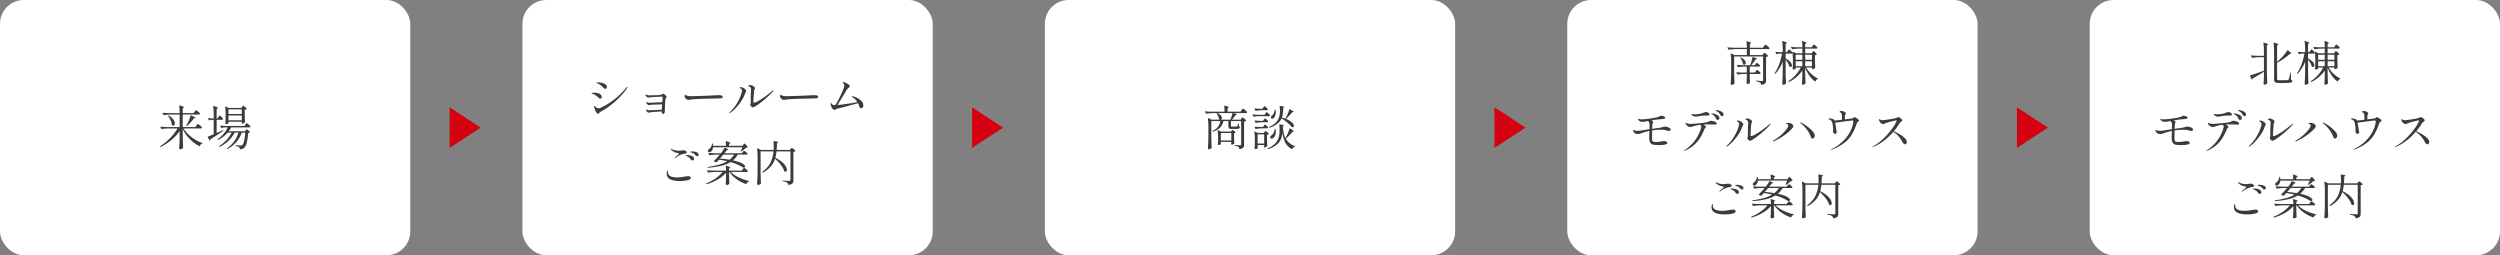 <svg xmlns="http://www.w3.org/2000/svg" width="1048" height="107" viewBox="0 0 1048 107"><rect x="0" y="0" width="1048" height="107" fill="#808080" stroke="none"/><g transform="translate(-108 -1188)"><rect width="172" height="107" rx="10" transform="translate(108 1188)" fill="#fff"/><path d="M-3.64-8.38l.2-.27a2.587,2.587,0,0,1,.23-.28.252.252,0,0,1,.17-.09,2.427,2.427,0,0,1,.87.57,3.7,3.7,0,0,1,.85.87.223.223,0,0,1,.02.1.264.264,0,0,1-.15.23.667.667,0,0,1-.35.09H-9.1A14.379,14.379,0,0,0-5.66-3.51,17.015,17.015,0,0,0-1.22-1.02q.12.06.12.12,0,.1-.14.14A1.387,1.387,0,0,0-2.2.18q-.06.18-.22.08A15.706,15.706,0,0,1-6.43-2.7,15.261,15.261,0,0,1-9.4-6.9v3.12q.04,2.48.16,4.6A.293.293,0,0,1-9.3,1a1.379,1.379,0,0,1-.48.39,1.39,1.39,0,0,1-.66.17.478.478,0,0,1-.32-.12.36.36,0,0,1-.14-.28q.08-1.06.13-2.09t.07-2.59V-6.06a19.049,19.049,0,0,1-3.42,3.72A21.285,21.285,0,0,1-18.58.54q-.16.06-.22-.06l-.04-.06A.143.143,0,0,1-18.78.2a21.851,21.851,0,0,0,4.12-3.33A19.227,19.227,0,0,0-11.6-7.16h-3.74a21.442,21.442,0,0,0-2.86.26h-.06A.169.169,0,0,1-18.4-7l-.36-.7a.116.116,0,0,1-.02-.08q0-.1.14-.1,1.1.1,2.44.14h5.5V-13h-3.7a21.442,21.442,0,0,0-2.86.26h-.04a.181.181,0,0,1-.16-.1l-.36-.7-.02-.08q0-.1.14-.1,1.08.1,2.42.14h4.58a23.552,23.552,0,0,0-.18-3.1q0-.2.2-.14a10.68,10.68,0,0,1,1.37.49q.39.19.39.33,0,.1-.16.2l-.32.22v2h4.54l.44-.6q.1-.12.2-.26a2.733,2.733,0,0,1,.2-.25.269.269,0,0,1,.18-.11,2.518,2.518,0,0,1,.84.55,3.819,3.819,0,0,1,.84.83.223.223,0,0,1,.02.1.264.264,0,0,1-.15.23.667.667,0,0,1-.35.09H-9.4v5.26h5.3ZM-6.1-12.6a.132.132,0,0,1,.07-.1.162.162,0,0,1,.13.02l.96.54q.8.28.8.46,0,.1-.22.16l-.34.1A16.053,16.053,0,0,1-6.09-9.68,15.556,15.556,0,0,1-7.58-8.24q-.08.12-.22.02l-.02-.02q-.12-.12-.04-.22l.22-.38a18.259,18.259,0,0,0,.9-1.87A12.407,12.407,0,0,0-6.1-12.6Zm-9.4.26q-.08-.14,0-.2a.216.216,0,0,1,.22,0,5.913,5.913,0,0,1,1.96,1.64,2.882,2.882,0,0,1,.62,1.62,1.172,1.172,0,0,1-.19.69.576.576,0,0,1-.49.27.955.955,0,0,1-.5-.18.271.271,0,0,1-.08-.2,5.942,5.942,0,0,0-.52-1.83A10.528,10.528,0,0,0-15.5-12.34Zm30.98-3.88.2-.27q.14-.19.26-.19.16,0,.72.47a2.863,2.863,0,0,1,.7.75.152.152,0,0,1-.04.2,1.407,1.407,0,0,1-.74.32v1.78q.06,2.16.12,3.32a.271.271,0,0,1-.08.2,1.455,1.455,0,0,1-.49.33,1.452,1.452,0,0,1-.59.15h-.02a.141.141,0,0,1-.16-.16v-.66H9.78v.62q0,.1-.34.25a1.673,1.673,0,0,1-.68.15.259.259,0,0,1-.21-.12.454.454,0,0,1-.09-.28q.08-.8.12-2.08v-1.24a26.989,26.989,0,0,0-.2-3.58v-.04q0-.08.04-.1a.142.142,0,0,1,.12.02l1.34.62h5.28Zm-9.9,4.26q.06-.08.17-.25a2.223,2.223,0,0,1,.19-.26.222.222,0,0,1,.16-.09q.16,0,.71.54a3.464,3.464,0,0,1,.69.84.346.346,0,0,1-.02.2.492.492,0,0,1-.46.2H4.82v5.52Q6.4-5.96,7.36-6.4a.116.116,0,0,1,.08-.02.142.142,0,0,1,.14.1v.06a.19.19,0,0,1-.08.16Q4.72-4.16,2.2-2.58a.714.714,0,0,1-.22.46.136.136,0,0,1-.1.04q-.08,0-.12-.1L1.12-3.54,1.1-3.62a.142.142,0,0,1,.1-.14q.96-.36,2.38-.98v-6.04H2.84a3.833,3.833,0,0,0-1.1.22.135.135,0,0,1-.2-.08L1.2-11.3l-.02-.08q0-.14.16-.1a12.752,12.752,0,0,0,1.44.12h.8v-1.16a31,31,0,0,0-.22-3.9v-.04q0-.16.18-.1a13.892,13.892,0,0,1,1.41.47q.39.17.39.31,0,.1-.18.2l-.34.22v4h.4Zm9.78-1.24v-1.98H9.78v1.98Zm-5.58.6v2.02h5.58V-12.6Zm7.08,3.82a2.88,2.88,0,0,0,.17-.24,1.436,1.436,0,0,1,.19-.24.276.276,0,0,1,.18-.1,2.237,2.237,0,0,1,.79.53,3.256,3.256,0,0,1,.77.81.346.346,0,0,1-.02.2.456.456,0,0,1-.44.22H10.92A10.126,10.126,0,0,1,9.9-5.96h6.76l.3-.38q.06-.06.2-.23a.373.373,0,0,1,.26-.17,1.614,1.614,0,0,1,.69.41,2.125,2.125,0,0,1,.63.69q.06.08-.04.18a1.5,1.5,0,0,1-.68.22,22.463,22.463,0,0,1-.6,4.12A4.147,4.147,0,0,1,16.38.96a2.764,2.764,0,0,1-1.7.6.141.141,0,0,1-.16-.16,1.074,1.074,0,0,0-.24-.68L14.12.6a3.837,3.837,0,0,0-1.2-.4.162.162,0,0,1-.14-.16V0a.144.144,0,0,1,.05-.12.143.143,0,0,1,.13-.02q1.32.12,1.98.12A.977.977,0,0,0,15.6-.2a3.684,3.684,0,0,0,.71-1.7,23.739,23.739,0,0,0,.51-3.5H15.34A12.117,12.117,0,0,1,13.1-1.48,13.1,13.1,0,0,1,9.42,1.44a.143.143,0,0,1-.22-.06l-.02-.04a.169.169,0,0,1,.04-.22A12.116,12.116,0,0,0,13.96-5.4H12.38A13.907,13.907,0,0,1,6.16.52.161.161,0,0,1,5.94.46L5.9.4A.146.146,0,0,1,5.94.18a14.832,14.832,0,0,0,3-2.49A13.6,13.6,0,0,0,11.1-5.4H9.46A13.508,13.508,0,0,1,5.48-2.36a.223.223,0,0,1-.1.02.173.173,0,0,1-.14-.08l-.02-.02q-.1-.16.04-.24A12.922,12.922,0,0,0,7.71-4.89,11.327,11.327,0,0,0,9.44-7.6h-1a6.387,6.387,0,0,0-1.58.24H6.8a.169.169,0,0,1-.14-.1l-.34-.7a.116.116,0,0,1-.02-.08q0-.1.14-.1,1.1.1,2.44.14h7.58Z" transform="translate(194 1249)" fill="#393c3e"/><path d="M8.5,0,17,13H0Z" transform="translate(309.5 1233) rotate(90)" fill="#d50110"/><rect width="172" height="107" rx="10" transform="translate(327 1188)" fill="#fff"/><path d="M-51.24-10.78a1.015,1.015,0,0,1-.42-.1.776.776,0,0,1-.32-.24,7.706,7.706,0,0,0-.89-.93,6.9,6.9,0,0,0-.91-.63,4.64,4.64,0,0,0-.55-.27,3.1,3.1,0,0,1-.37-.17.481.481,0,0,1-.12-.05.149.149,0,0,1-.1-.13q0-.18.68-.18a6.575,6.575,0,0,1,1.65.22,3.891,3.891,0,0,1,1.42.66,1.288,1.288,0,0,1,.57,1.04.9.9,0,0,1-.17.55A.552.552,0,0,1-51.24-10.78ZM-54.36-.3a.6.6,0,0,1-.46-.28,5.386,5.386,0,0,1-.75-1.4,4.188,4.188,0,0,1-.35-1.3q0-.34.2-.34.08,0,.22.18l.28.36a1.412,1.412,0,0,0,1.1.44,2.511,2.511,0,0,0,1.1-.26,28.757,28.757,0,0,0,5.63-3.51,27.557,27.557,0,0,0,4.97-4.91q.18-.26.34-.26a.106.106,0,0,1,.12.12.743.743,0,0,1-.14.38,26.233,26.233,0,0,1-3.44,4.13,36.416,36.416,0,0,1-3.99,3.43,31.047,31.047,0,0,1-3.55,2.3,3.536,3.536,0,0,0-.64.5,3.112,3.112,0,0,1-.36.32A.48.48,0,0,1-54.36-.3Zm1.02-6.36a.792.792,0,0,1-.37-.1,1.274,1.274,0,0,1-.31-.22,6.591,6.591,0,0,0-.78-.72q-.3-.22-.76-.5a5.073,5.073,0,0,0-.85-.41q-.37-.13-.47-.17-.16-.06-.16-.14,0-.12.43-.17a7.189,7.189,0,0,1,.83-.05,4.442,4.442,0,0,1,2.12.49,1.482,1.482,0,0,1,.92,1.33.716.716,0,0,1-.16.46A.533.533,0,0,1-53.34-6.66Zm26.4-2.04a1.03,1.03,0,0,1,.5.26,3.874,3.874,0,0,1,.61.58.949.949,0,0,1,.27.46.442.442,0,0,1-.09.25,1.914,1.914,0,0,0-.11.17,2.039,2.039,0,0,0-.28.52q-.06.26-.15,1.78t-.11,2.12v.88a5.468,5.468,0,0,1-.02.6.986.986,0,0,1-.3.66.86.86,0,0,1-.52.16.366.366,0,0,1-.35-.25,1.351,1.351,0,0,1-.11-.55V-1.3l-.52.04q-3.24.2-3.96.3l-.48.08a2.326,2.326,0,0,1-.6.1.7.7,0,0,1-.47-.25,3.187,3.187,0,0,1-.43-.53.877.877,0,0,1-.16-.38q0-.14.12-.14a1.114,1.114,0,0,1,.24.08,2.578,2.578,0,0,0,.9.24q.66-.02,2.59-.1t2.79-.16q0-.3.04-.94l.08-1.3a4.216,4.216,0,0,0-.48.02q-3.08.12-3.66.12a5.329,5.329,0,0,0-.88.1,1.763,1.763,0,0,1-.42.06,1.127,1.127,0,0,1-.73-.32,1.436,1.436,0,0,1-.47-.66.443.443,0,0,1-.02-.14q0-.16.12-.16a.629.629,0,0,1,.22.08,3.331,3.331,0,0,0,.32.14,2.728,2.728,0,0,0,.58.1q.7-.02,2.39-.09t3.11-.15q.18-2.02.18-2.14a.2.2,0,0,0-.04-.14.272.272,0,0,0-.18-.04q-.66.02-2.32.09t-2.2.13a5,5,0,0,0-.66.1,5.037,5.037,0,0,1-.62.08.9.9,0,0,1-.59-.25,2.5,2.5,0,0,1-.49-.57.844.844,0,0,1-.14-.34.2.2,0,0,1,.04-.13.123.123,0,0,1,.1-.05.423.423,0,0,1,.2.07q.12.07.18.11a3.081,3.081,0,0,0,1.32.2q1.12,0,2.83-.07a8.357,8.357,0,0,0,2.01-.21,4.252,4.252,0,0,0,.45-.24A.78.78,0,0,1-26.94-8.7Zm10.68,2.56a1.463,1.463,0,0,1-.82-.2,2.361,2.361,0,0,1-.65-.54,1.118,1.118,0,0,1-.29-.74,1.154,1.154,0,0,1,.09-.44q.09-.22.19-.22a.492.492,0,0,1,.18.1,1.483,1.483,0,0,0,.42.24,5.809,5.809,0,0,0,1.8.26q.86-.02,2.62-.07t3-.09q2.66-.1,4.42-.2,1.02-.06,1.6-.06a4.19,4.19,0,0,1,1.22.14.59.59,0,0,1,.44.62q0,.48-.82.56-.4.04-1.1.04l-5.8.14q-1.54.04-3.35.14a18.721,18.721,0,0,0-2.35.22A4.3,4.3,0,0,1-16.26-6.14ZM10.62-2.98a.9.9,0,0,1-.6-.32,1.252,1.252,0,0,1-.52-.88.56.56,0,0,1,.08-.28,2.584,2.584,0,0,0,.14-1.08L9.7-7.04q0-.56.02-.86l.06-1.28q.06-.7.06-1.18a1.544,1.544,0,0,0-.2-.96,1.657,1.657,0,0,0-.36-.31,4.261,4.261,0,0,0-.39-.21q-.21-.1-.21-.18,0-.14.2-.22a1.558,1.558,0,0,1,.56-.08,2.335,2.335,0,0,1,.94.21,2.451,2.451,0,0,1,.79.53.934.934,0,0,1,.31.64.634.634,0,0,1-.14.34,1.064,1.064,0,0,0-.18.4q-.1.58-.21,2.4t-.13,2.58q0,.28.26.28a4.514,4.514,0,0,0,1.68-.67,29.313,29.313,0,0,0,2.82-1.81q1.6-1.14,3.12-2.46.28-.26.4-.26a.088.088,0,0,1,.1.1.842.842,0,0,1-.28.46,25.588,25.588,0,0,1-2.23,2.24q-1.45,1.32-3.02,2.51a18.167,18.167,0,0,1-2.73,1.77A.71.71,0,0,1,10.62-2.98ZM.78-.54q-.1,0-.1-.08,0-.1.22-.32A17.114,17.114,0,0,0,4.09-4.99,16.438,16.438,0,0,0,5.94-9.42a2.372,2.372,0,0,0,.1-.62,1.007,1.007,0,0,0-.56-.88q-.38-.24-.38-.4t.32-.16a2.668,2.668,0,0,1,1.28.36,2.586,2.586,0,0,1,.73.6,1.148,1.148,0,0,1,.35.7,1.465,1.465,0,0,1-.22.56,3.344,3.344,0,0,0-.34.76A12.186,12.186,0,0,1,5.77-5.69,23.025,23.025,0,0,1,3.43-2.71,12.064,12.064,0,0,1,1.04-.64.535.535,0,0,1,.78-.54Zm22.96-5.6a1.463,1.463,0,0,1-.82-.2,2.361,2.361,0,0,1-.65-.54,1.118,1.118,0,0,1-.29-.74,1.154,1.154,0,0,1,.09-.44q.09-.22.19-.22a.492.492,0,0,1,.18.1,1.483,1.483,0,0,0,.42.24,5.809,5.809,0,0,0,1.8.26q.86-.02,2.62-.07t3-.09q2.66-.1,4.42-.2,1.02-.06,1.6-.06a4.19,4.19,0,0,1,1.22.14.59.59,0,0,1,.44.62q0,.48-.82.56-.4.04-1.1.04l-5.8.14q-1.54.04-3.35.14a18.721,18.721,0,0,0-2.35.22A4.3,4.3,0,0,1,23.74-6.14Zm28.84-1.5a12.616,12.616,0,0,1,1.53.59,6.826,6.826,0,0,1,1.88,1.28,2.642,2.642,0,0,1,.91,1.99,1.166,1.166,0,0,1-.29.9.9.9,0,0,1-.61.26.672.672,0,0,1-.55-.31,2.472,2.472,0,0,1-.37-.81,6.873,6.873,0,0,0-.4-.98q-1.98.54-5,1.35t-3.5.87a1.315,1.315,0,0,0-.46.13,1.915,1.915,0,0,0-.32.23.716.716,0,0,1-.44.2,1.264,1.264,0,0,1-.67-.24,2.142,2.142,0,0,1-.67-.78,3.79,3.79,0,0,1-.4-1.4l-.02-.28q0-.26.1-.26.06,0,.16.16a2.5,2.5,0,0,0,.24.32,1.508,1.508,0,0,0,.49.37,2.8,2.8,0,0,0,.97.11,23.924,23.924,0,0,0,1.52-2.63q.82-1.61,1.44-3.08a16.3,16.3,0,0,0,.74-1.97,2.406,2.406,0,0,0,.04-.36,1.844,1.844,0,0,0-.11-.64,1.252,1.252,0,0,0-.27-.46,2.359,2.359,0,0,0-.23-.2q-.13-.1-.13-.14,0-.14.32-.14a2.949,2.949,0,0,1,1.03.28,5.061,5.061,0,0,1,1.19.69q.52.41.52.77a.453.453,0,0,1-.12.3,2.626,2.626,0,0,1-.38.34,3.176,3.176,0,0,0-.78.82L49-8.78q-2.2,3.72-2.9,4.8,1.52-.12,3.98-.48t4.3-.74A6.8,6.8,0,0,0,52.4-7.22a1.5,1.5,0,0,0-.17-.11.253.253,0,0,1-.15-.21q0-.14.2-.14A1.685,1.685,0,0,1,52.58-7.64Zm-74.7,25.98q-.1,0-.1-.08a.333.333,0,0,1,.12-.22q.34-.34.88-.78.32-.28.58-.52t.26-.3q0-.22-.82-.36a4.712,4.712,0,0,1-1.41-.51,3.679,3.679,0,0,1-.97-.71,1.35,1.35,0,0,1-.15-.24.558.558,0,0,1-.07-.24q0-.08.04-.08l.08.02q.06.04.19.11t.37.19a5.256,5.256,0,0,0,1.2.4,5.978,5.978,0,0,0,1.28.16,8.884,8.884,0,0,0,1.24-.1q.72-.08,1-.08a1.33,1.33,0,0,1,.42.06q.86.3.86.86a.389.389,0,0,1-.21.36,2.908,2.908,0,0,1-.93.2,7.519,7.519,0,0,0-3.56,1.72A.626.626,0,0,1-22.12,18.34Zm9.4-.9a.834.834,0,0,1-.68-.32,4.067,4.067,0,0,0-.71-.7,3.207,3.207,0,0,0-.87-.42l-.31-.09a1.632,1.632,0,0,1-.25-.09.128.128,0,0,1-.08-.12q0-.14.34-.18a5.082,5.082,0,0,1,.58-.04,4.182,4.182,0,0,1,1.74.37,1.157,1.157,0,0,1,.82,1.05.471.471,0,0,1-.18.41A.667.667,0,0,1-12.72,17.44Zm-1.98,1.82a.808.808,0,0,1-.7-.38,3.736,3.736,0,0,0-.69-.82,3.193,3.193,0,0,0-.93-.54,1.269,1.269,0,0,0-.23-.08.7.7,0,0,1-.22-.09.153.153,0,0,1-.07-.13q0-.2.58-.2a4.758,4.758,0,0,1,2,.42,1.326,1.326,0,0,1,.92,1.22.533.533,0,0,1-.2.44A.716.716,0,0,1-14.7,19.26Zm-5.38,8.62a12.708,12.708,0,0,1-2.61-.25,4.623,4.623,0,0,1-1.91-.81,2.376,2.376,0,0,1-.92-1.98,2.961,2.961,0,0,1,.12-.92q.12-.38.24-.38.16,0,.16.38v.3a1.9,1.9,0,0,0,1.46,1.8,6.759,6.759,0,0,0,2.36.36A20.683,20.683,0,0,0-18,26.04a13.516,13.516,0,0,1,1.52-.18,1.315,1.315,0,0,1,.79.2.637.637,0,0,1,.27.54q0,.56-1,.86a9.857,9.857,0,0,1-1.59.3A17.2,17.2,0,0,1-20.08,27.88ZM6.6,12.66q.06-.08.17-.22a1.486,1.486,0,0,1,.18-.2.227.227,0,0,1,.15-.06q.16,0,.67.56a4.05,4.05,0,0,1,.65.86.158.158,0,0,1-.06.2,2.051,2.051,0,0,1-.64.12,8.511,8.511,0,0,1-.89.8,12.618,12.618,0,0,1-1.03.74.216.216,0,0,1-.22,0q-.12-.06-.06-.22.32-.62.72-1.52H-6.08a3.339,3.339,0,0,1-.32,1.11,2.228,2.228,0,0,1-.56.73,1.149,1.149,0,0,1-.66.24.616.616,0,0,1-.58-.32.573.573,0,0,1-.06-.26.721.721,0,0,1,.14-.42,1.18,1.18,0,0,1,.38-.34,2.45,2.45,0,0,0,.78-.88,2.846,2.846,0,0,0,.4-1.26.141.141,0,0,1,.16-.16h.04a.157.157,0,0,1,.18.14,3.908,3.908,0,0,1,.1.82h5.4a16.288,16.288,0,0,0-.1-1.8q0-.2.18-.14a9.045,9.045,0,0,1,1.34.47q.38.19.38.33,0,.1-.16.2l-.34.22v.72H6.26Zm-.24,3.08q.06-.08.17-.22a1.6,1.6,0,0,1,.19-.21.244.244,0,0,1,.16-.07,1.931,1.931,0,0,1,.76.45,2.824,2.824,0,0,1,.72.71l.02.08a.279.279,0,0,1-.15.25.708.708,0,0,1-.37.09H4.26a8.641,8.641,0,0,1-2.02,2.4,18.484,18.484,0,0,1,2.99.87,5.688,5.688,0,0,1,1.64.92,1.215,1.215,0,0,1,.49.81.4.4,0,0,1-.14.32.565.565,0,0,1-.38.12,1.049,1.049,0,0,1-.56-.16,18.443,18.443,0,0,0-5.06-2.14,12.87,12.87,0,0,1-3.83,1.53,36.277,36.277,0,0,1-5.61.81h-.04q-.1,0-.14-.14v-.08q0-.1.12-.12a36.377,36.377,0,0,0,4.72-.94A13.746,13.746,0,0,0-.14,19.6q-1.66-.42-3.46-.7-.26.32-.92,1.02a.271.271,0,0,1-.2.08,1.46,1.46,0,0,1-.94-.32.126.126,0,0,1-.02-.22,35.575,35.575,0,0,0,2.4-2.64H-4.82a18.777,18.777,0,0,0-2.66.26h-.06a.169.169,0,0,1-.14-.1l-.36-.7a.116.116,0,0,1-.02-.08q0-.1.14-.1,1.1.1,2.44.14H-2.8a10.451,10.451,0,0,0,1.46-2.18.151.151,0,0,1,.22-.08q1.42.48,1.42.7,0,.08-.22.16l-.4.12-1,1.28H6ZM-1.8,16.82l-.3.36q-.88,1.04-1.12,1.28,2.48.22,4.02.5a7.3,7.3,0,0,0,1.9-2.14Zm8.16,6.14.19-.25a2.657,2.657,0,0,1,.21-.25.23.23,0,0,1,.16-.08,2.2,2.2,0,0,1,.82.51,3.03,3.03,0,0,1,.78.79.346.346,0,0,1-.02.2.492.492,0,0,1-.46.2H1.32a12.064,12.064,0,0,0,3.34,2.27,19.653,19.653,0,0,0,4.18,1.47q.14.02.14.14a.234.234,0,0,1-.14.16,1.379,1.379,0,0,0-.92.92q-.04.16-.2.1A14.917,14.917,0,0,1,3.77,27.1,12.232,12.232,0,0,1,.78,24.08H.62v1.68q.06,2.04.12,3.16a.244.244,0,0,1-.06.18,1.091,1.091,0,0,1-.45.31,1.616,1.616,0,0,1-.63.13.344.344,0,0,1-.28-.12.424.424,0,0,1-.1-.28q.1-1.12.14-3V24.42a13.891,13.891,0,0,1-3.45,2.8,21.434,21.434,0,0,1-4.61,2h-.04a.181.181,0,0,1-.16-.1l-.02-.08a.081.081,0,0,1-.02-.06.142.142,0,0,1,.1-.14A20.052,20.052,0,0,0-5,26.75a14.031,14.031,0,0,0,2.92-2.67H-5.16a21.442,21.442,0,0,0-2.86.26h-.06a.169.169,0,0,1-.14-.1l-.36-.68a.116.116,0,0,1-.02-.08q0-.1.16-.1,1.08.1,2.42.14H-.64a18.519,18.519,0,0,0-.1-1.92q0-.2.18-.14a13.22,13.22,0,0,1,1.31.47q.37.17.37.31,0,.1-.16.2l-.34.22v.86H5.94Zm13.56-4.44a8.918,8.918,0,0,1-1.74,3.2,12.054,12.054,0,0,1-3.26,2.6.146.146,0,0,1-.22-.04l-.08-.12a.146.146,0,0,1,.04-.22,10.574,10.574,0,0,0,3.28-3.67,13.838,13.838,0,0,0,1.32-4.81H13.84V24.2q.04,2.48.16,4.6a.293.293,0,0,1-.06.18,1.224,1.224,0,0,1-.47.37,1.474,1.474,0,0,1-.65.15.478.478,0,0,1-.32-.12.36.36,0,0,1-.14-.28q.08-1.18.14-2.29t.08-2.91V18.18a27.976,27.976,0,0,0-.22-3.88v-.04q0-.08.05-.1a.162.162,0,0,1,.13.02l1.44.68H19.3q.04-.84.04-1.3a18.108,18.108,0,0,0-.12-2.22q0-.2.18-.16a11.358,11.358,0,0,1,1.42.2q.4.1.4.22,0,.1-.16.2l-.34.22q-.04,1.64-.14,2.84h5.58l.3-.42a2.272,2.272,0,0,0,.19-.24q.13-.18.25-.18a1.931,1.931,0,0,1,.76.45,3,3,0,0,1,.74.73.152.152,0,0,1-.04.2,1.617,1.617,0,0,1-.76.28V27.54a2.914,2.914,0,0,1-.13.95,1.227,1.227,0,0,1-.56.63,3.5,3.5,0,0,1-1.29.38h-.04q-.08,0-.16-.14a1.341,1.341,0,0,0-.48-.82A4.574,4.574,0,0,0,23.22,28q-.16-.04-.16-.16v-.02q0-.18.16-.14,2.16.16,2.62.16a.623.623,0,0,0,.41-.1.474.474,0,0,0,.11-.36V15.46H20.52a19.971,19.971,0,0,1-.48,2.68,13.267,13.267,0,0,1,2.79,1.78,6.887,6.887,0,0,1,1.56,1.79,3.159,3.159,0,0,1,.47,1.47,1,1,0,0,1-.16.6.5.5,0,0,1-.42.22.721.721,0,0,1-.42-.14.192.192,0,0,1-.12-.16,8.5,8.5,0,0,0-1.45-2.6A19.469,19.469,0,0,0,19.92,18.52Z" transform="translate(413 1236)" fill="#393c3e"/><path d="M8.5,0,17,13H0Z" transform="translate(528.5 1233) rotate(90)" fill="#d50110"/><rect width="172" height="107" rx="10" transform="translate(546 1188)" fill="#fff"/><path d="M-3.62-11.3q.06-.08.15-.22a.939.939,0,0,1,.16-.2.227.227,0,0,1,.15-.06,2.039,2.039,0,0,1,.75.49,3.442,3.442,0,0,1,.75.77.141.141,0,0,1-.06.2,1.775,1.775,0,0,1-.76.32V-.4a2.822,2.822,0,0,1-.13.94,1.169,1.169,0,0,1-.53.6,3.121,3.121,0,0,1-1.18.34h-.04q-.1,0-.14-.14A1.117,1.117,0,0,0-4.9.56,3.269,3.269,0,0,0-6.36.08.179.179,0,0,1-6.52-.1q0-.18.16-.14,1.68.14,2.2.14a.467.467,0,0,0,.35-.1.471.471,0,0,0,.09-.32v-9.74H-7.98v1.9a.8.8,0,0,0,.05.38q.05.06.33.06h1.92a.93.93,0,0,0,.23-.02.243.243,0,0,0,.13-.12A3.147,3.147,0,0,0-5-9.1a.194.194,0,0,1,.18-.14q.14,0,.14.16l.04.98a1.321,1.321,0,0,1,.34.21.316.316,0,0,1,.06.21.58.58,0,0,1-.33.54,2.479,2.479,0,0,1-1.11.18H-7.66a2.665,2.665,0,0,1-.9-.11.662.662,0,0,1-.39-.41,2.856,2.856,0,0,1-.11-.92v-1.86h-2.08a5.436,5.436,0,0,1-1.43,2.78,7.381,7.381,0,0,1-2.91,1.66h-.04a.181.181,0,0,1-.16-.1v-.02a.161.161,0,0,1,.06-.22,5.985,5.985,0,0,0,2.19-1.68,5.531,5.531,0,0,0,1.01-2.42h-3.8v6.54q.04,2.48.16,4.6a.293.293,0,0,1-.06.18,1.412,1.412,0,0,1-.48.36,1.42,1.42,0,0,1-.64.16.4.4,0,0,1-.29-.13.383.383,0,0,1-.13-.27q.08-1.18.14-2.29t.08-2.91V-7.5a27.976,27.976,0,0,0-.22-3.88v-.04q0-.08.05-.1a.162.162,0,0,1,.13.02l1.4.66h3.42a1.226,1.226,0,0,1-.22-.12.27.27,0,0,1-.12-.18,4.023,4.023,0,0,0-.36-1.13,8.144,8.144,0,0,0-.62-1.09q-.1-.16-.02-.2l.08-.04H-15.5a20.354,20.354,0,0,0-2.78.26h-.06a.169.169,0,0,1-.14-.1l-.36-.7a.116.116,0,0,1-.02-.08q0-.1.14-.1,1.1.1,2.44.14h5.6a21.6,21.6,0,0,0-.12-2.44v-.04q0-.16.18-.1,1.72.52,1.72.78,0,.1-.16.2l-.34.22v1.38H-4l.44-.64.2-.27a2.587,2.587,0,0,1,.23-.28.252.252,0,0,1,.17-.09,2.427,2.427,0,0,1,.87.57,3.7,3.7,0,0,1,.85.87.223.223,0,0,1,.02.1.264.264,0,0,1-.15.23.667.667,0,0,1-.35.09h-5.4q1.6.32,1.6.54,0,.1-.18.16l-.34.16a15.213,15.213,0,0,1-1.54,1.9h3.66Zm-10.2-2.3a3.732,3.732,0,0,1,1.55.93,1.656,1.656,0,0,1,.49,1.09.939.939,0,0,1-.11.46.6.6,0,0,1-.31.28h3.98a17.074,17.074,0,0,0,.9-2.76Zm1.6,13q0,.1-.32.25a1.539,1.539,0,0,1-.66.15.235.235,0,0,1-.2-.12.493.493,0,0,1-.08-.28q.06-.58.08-1.14l.02-.54V-3.32a25.944,25.944,0,0,0-.16-2.98v-.04q0-.08.05-.1a.162.162,0,0,1,.13.02l1.22.58H-8l.26-.32q.06-.06.18-.2a.33.33,0,0,1,.24-.14,1.477,1.477,0,0,1,.65.36,2.08,2.08,0,0,1,.59.6q.06.08-.04.18a1.1,1.1,0,0,1-.56.24v1.46q.06,1.82.12,2.7a.271.271,0,0,1-.08.2,1.95,1.95,0,0,1-.49.26,1.551,1.551,0,0,1-.55.12q-.2,0-.24-.3l.02-.2.06-.26v-.38h-4.38Zm0-4.64v3.12h4.38V-5.24Zm27.28-5.9A7.6,7.6,0,0,1,17.6-9.65a2.218,2.218,0,0,1,.82,1.43.554.554,0,0,1-.15.41.528.528,0,0,1-.39.15,1.685,1.685,0,0,1-.3-.04.238.238,0,0,1-.16-.12,10.439,10.439,0,0,0-1.79-1.8,23.7,23.7,0,0,0-2.41-1.76,5.69,5.69,0,0,1-1.69,2.2A10.916,10.916,0,0,1,8.3-7.48H8.26a.249.249,0,0,1-.18-.08l-.04-.06q-.1-.14.06-.22A8.306,8.306,0,0,0,11-9.82a6.071,6.071,0,0,0,1.34-2.56,8.8,8.8,0,0,0,.22-2.14,10.752,10.752,0,0,0-.14-1.9q0-.2.18-.16,1.76.18,1.76.42,0,.06-.14.16l-.28.2q-.06,1.42-.17,2.33a8.063,8.063,0,0,1-.41,1.75q.72.2,1.42.46a.743.743,0,0,0,.09-.15.806.806,0,0,1,.07-.13,16.529,16.529,0,0,0,.91-1.82,12.378,12.378,0,0,0,.63-1.78q.02-.18.22-.08,1.56.84,1.56,1.08,0,.08-.18.12l-.34.06A34.435,34.435,0,0,1,15.06-11.14ZM5.54-15.92l.17-.23a2.046,2.046,0,0,1,.19-.23.23.23,0,0,1,.16-.08q.18,0,.73.48a3.006,3.006,0,0,1,.69.76.346.346,0,0,1-.02.2A.476.476,0,0,1,7-14.8H5.3a21.443,21.443,0,0,0-2.86.26H2.38a.169.169,0,0,1-.14-.1l-.34-.72-.02-.08q0-.1.14-.1.94.1,2.06.14h1.1Zm4.8,1.04a.179.179,0,0,1,.18-.16h.06a.146.146,0,0,1,.16.14,4.7,4.7,0,0,1,.08.88,4.139,4.139,0,0,1-.24,1.46,2.723,2.723,0,0,1-.58.98,1,1,0,0,1-.72.32.491.491,0,0,1-.46-.24.619.619,0,0,1-.06-.28.856.856,0,0,1,.42-.7,2.8,2.8,0,0,0,.76-1.01A3.88,3.88,0,0,0,10.34-14.88ZM3.46-12.3a9.005,9.005,0,0,0-1.86.24q-.16.04-.2-.08l-.34-.7a.116.116,0,0,1-.02-.08q0-.1.14-.1,1.1.1,2.44.14H6.06l.38-.54q.06-.08.17-.24a1.764,1.764,0,0,1,.19-.24.23.23,0,0,1,.16-.08q.16,0,.73.5a3.147,3.147,0,0,1,.71.78.409.409,0,0,1,0,.18.5.5,0,0,1-.48.22ZM5.8-10.82q.06-.08.16-.22a1.731,1.731,0,0,1,.17-.21.21.21,0,0,1,.15-.07q.16,0,.67.44a2.525,2.525,0,0,1,.63.7.5.5,0,0,1,0,.2.476.476,0,0,1-.46.22H5.34a21.442,21.442,0,0,0-2.86.26H2.42a.169.169,0,0,1-.14-.1l-.34-.7a.116.116,0,0,1-.02-.08q0-.1.14-.1,1,.1,2.22.14H5.46Zm9.22,7.36a17.434,17.434,0,0,0,.89-1.8,14.083,14.083,0,0,0,.65-1.8q.02-.18.22-.08Q18.4-6.26,18.4-6q0,.08-.18.12l-.36.06q-.5.64-1.29,1.48a21.432,21.432,0,0,1-1.55,1.5A6.877,6.877,0,0,0,18.8.22q.12.06.12.14a.163.163,0,0,1-.16.18,1.5,1.5,0,0,0-.61.3,1.122,1.122,0,0,0-.33.58q-.06.18-.2.1A6.192,6.192,0,0,1,14.86-1.1,12.78,12.78,0,0,1,13.6-5.36a9.206,9.206,0,0,1-.7,2.82A6.157,6.157,0,0,1,11.12-.3a11.5,11.5,0,0,1-3.4,1.8H7.66a.19.19,0,0,1-.16-.08l-.04-.08-.04-.08a.169.169,0,0,1,.1-.14,8.635,8.635,0,0,0,3.35-2.34,6.907,6.907,0,0,0,1.39-3.2,12.272,12.272,0,0,0,.14-2.02,14.391,14.391,0,0,0-.14-2.26q0-.2.18-.16a11.9,11.9,0,0,1,1.36.22q.38.1.38.22,0,.06-.14.16l-.3.2a21.885,21.885,0,0,0,.37,2.76,8.5,8.5,0,0,0,.73,2.14ZM5.8-8.28q.06-.08.16-.22a1.731,1.731,0,0,1,.17-.21.21.21,0,0,1,.15-.07q.16,0,.67.45a2.621,2.621,0,0,1,.63.71.5.5,0,0,1,0,.2.476.476,0,0,1-.46.22H5.34a21.442,21.442,0,0,0-2.86.26H2.42a.169.169,0,0,1-.14-.1l-.34-.7a.116.116,0,0,1-.02-.08q0-.1.14-.1,1,.1,2.22.14H5.46Zm4.52,1.5a.141.141,0,0,1,.16-.16h.04a.179.179,0,0,1,.18.16,6.449,6.449,0,0,1,.1,1.04,3.855,3.855,0,0,1-.29,1.56,2.5,2.5,0,0,1-.73,1,1.14,1.14,0,0,1-.74.28.51.51,0,0,1-.5-.28.917.917,0,0,1-.08-.28.976.976,0,0,1,.48-.74,2.811,2.811,0,0,0,.9-1.05A3.981,3.981,0,0,0,10.32-6.78ZM3.2.22q.02.26.02.42A1.371,1.371,0,0,0,3.24.9a.207.207,0,0,1-.02.2,1.251,1.251,0,0,1-.42.29,1.362,1.362,0,0,1-.58.13A.251.251,0,0,1,2,1.4a.493.493,0,0,1-.08-.28Q2,.3,2.04-.94V-2.18a26.8,26.8,0,0,0-.2-3.56v-.04q0-.08.04-.1A.142.142,0,0,1,2-5.86l1.3.58H5.76l.28-.38a2.3,2.3,0,0,0,.18-.22.322.322,0,0,1,.24-.16,1.767,1.767,0,0,1,.72.41,2.534,2.534,0,0,1,.68.67.152.152,0,0,1-.04.2,1.628,1.628,0,0,1-.7.3v1.6Q7.18-.88,7.24.12a.324.324,0,0,1-.06.2,1.552,1.552,0,0,1-.49.3A1.536,1.536,0,0,1,6.1.76.141.141,0,0,1,5.94.6V-.22H3.2Zm0-4.9V-.82H5.94V-4.68Z" transform="translate(632 1249)" fill="#393c3e"/><path d="M8.5,0,17,13H0Z" transform="translate(747.5 1233) rotate(90)" fill="#d50110"/><rect width="172" height="107" rx="10" transform="translate(765 1188)" fill="#fff"/><path d="M-3.8-11.4q.04-.06.13-.2a1.3,1.3,0,0,1,.16-.21.21.21,0,0,1,.15-.07,2.039,2.039,0,0,1,.75.49,3.172,3.172,0,0,1,.75.79.141.141,0,0,1-.06.2,1.707,1.707,0,0,1-.74.3V-.34a2.749,2.749,0,0,1-.13.92,1.2,1.2,0,0,1-.55.61,3.255,3.255,0,0,1-1.24.35h-.04q-.1,0-.14-.14A1.3,1.3,0,0,0-5.18.62a4.105,4.105,0,0,0-1.6-.5q-.16-.04-.16-.16V-.06q0-.18.16-.14,2.08.16,2.4.16a.47.47,0,0,0,.37-.11A.551.551,0,0,0-3.92-.5v-9.84H-16.04v6.62q.04,2.48.16,4.6a.293.293,0,0,1-.06.18,1.412,1.412,0,0,1-.48.36,1.459,1.459,0,0,1-.66.16.453.453,0,0,1-.3-.12.36.36,0,0,1-.14-.28q.08-1.18.14-2.29t.08-2.91V-7.6a27.976,27.976,0,0,0-.22-3.88v-.04q0-.08.05-.1a.162.162,0,0,1,.13.02l1.42.68h5.2v-2.5h-4.7a21.442,21.442,0,0,0-2.86.26h-.06a.169.169,0,0,1-.14-.1l-.36-.7a.116.116,0,0,1-.02-.08q0-.1.14-.1,1.1.1,2.44.14h5.56a20.019,20.019,0,0,0-.16-2.6q0-.2.2-.14,1.74.52,1.74.78,0,.1-.16.2l-.34.22V-14H-4l.44-.62.2-.27a2.587,2.587,0,0,1,.23-.28.252.252,0,0,1,.17-.09,2.435,2.435,0,0,1,.87.56,3.592,3.592,0,0,1,.85.86.5.5,0,0,1,0,.2.476.476,0,0,1-.46.22H-9.44v2.5H-4.1ZM-7-4.12q.08-.1.17-.22a2.049,2.049,0,0,1,.19-.22.276.276,0,0,1,.18-.1,1.945,1.945,0,0,1,.77.49,2.97,2.97,0,0,1,.73.77.223.223,0,0,1,.02.1.264.264,0,0,1-.15.23.667.667,0,0,1-.35.09H-9.5v1.26l.02.76q.02.84.08,1.56a.293.293,0,0,1-.06.18,1.237,1.237,0,0,1-.43.29,1.624,1.624,0,0,1-.67.13.259.259,0,0,1-.21-.12A.454.454,0,0,1-10.86.8q.08-.94.12-2.38v-1.4h-1.38a15.289,15.289,0,0,0-2.42.26h-.06a.169.169,0,0,1-.14-.1l-.36-.72a.116.116,0,0,1-.02-.08q0-.1.14-.1,1.1.1,2.44.14h1.8v-2.5h-1.32a13.139,13.139,0,0,0-2.22.26h-.06a.169.169,0,0,1-.14-.1l-.36-.7a.116.116,0,0,1-.02-.08q0-.1.14-.1,1.1.1,2.44.14h2.9a13.06,13.06,0,0,0,.61-1.69A11.875,11.875,0,0,0-8.4-10q.02-.18.2-.12,1.68.56,1.68.8,0,.06-.18.14l-.36.12A21.307,21.307,0,0,1-8.9-6.66h1.5l.34-.48q.08-.1.23-.3t.27-.2a1.684,1.684,0,0,1,.71.44,2.879,2.879,0,0,1,.67.7.346.346,0,0,1-.02.2.476.476,0,0,1-.46.22H-9.5v2.5h2.12Zm-6.44-5.56q-.08-.14.02-.22h.02a.216.216,0,0,1,.22,0,4.188,4.188,0,0,1,1.51,1.09,1.88,1.88,0,0,1,.49,1.15.9.9,0,0,1-.18.57.559.559,0,0,1-.46.23.745.745,0,0,1-.44-.16.366.366,0,0,1-.12-.2,4.905,4.905,0,0,0-.38-1.27A5.745,5.745,0,0,0-13.44-9.68ZM6.46-12.7q.06-.08.17-.25a1.584,1.584,0,0,1,.19-.25.23.23,0,0,1,.16-.08q.16,0,.71.52a2.975,2.975,0,0,1,.67.8.505.505,0,0,1,0,.2.476.476,0,0,1-.46.22H5.54v2.12a5.828,5.828,0,0,1,2,1.4,2.248,2.248,0,0,1,.64,1.38.807.807,0,0,1-.16.52.493.493,0,0,1-.4.2.694.694,0,0,1-.4-.14.338.338,0,0,1-.14-.16,6.4,6.4,0,0,0-.61-1.37,11.73,11.73,0,0,0-.93-1.39v5.22q.04,2.48.16,4.6a.293.293,0,0,1-.06.18,1.6,1.6,0,0,1-.48.35,1.331,1.331,0,0,1-.6.15.478.478,0,0,1-.32-.12.36.36,0,0,1-.14-.28q.08-1.18.14-2.29t.08-2.91V-8.16A17,17,0,0,1,1.28-3.14a.105.105,0,0,1-.11.05.188.188,0,0,1-.11-.05L1-3.2a.157.157,0,0,1-.02-.22A16.783,16.783,0,0,0,2.84-7.13a26.906,26.906,0,0,0,1.18-4.41H3.18a4.649,4.649,0,0,0-1.34.24H1.78a.169.169,0,0,1-.14-.1l-.36-.7-.02-.08q0-.12.16-.08.94.1,1.88.12H4.32v-.62a31,31,0,0,0-.22-3.9v-.04q0-.16.18-.1a10.68,10.68,0,0,1,1.37.49q.39.19.39.33,0,.1-.16.2l-.34.22v3.42H6.1Zm10.26.58.2-.27q.14-.19.26-.19.18,0,.72.48a2.838,2.838,0,0,1,.68.78q.06.08-.04.18a1.394,1.394,0,0,1-.72.32v1.8q.06,2.18.12,3.34a.271.271,0,0,1-.08.2,1.869,1.869,0,0,1-.51.3,1.5,1.5,0,0,1-.57.14h-.04a.141.141,0,0,1-.16-.16v-.48H14.16A11.109,11.109,0,0,0,16.3-3.02,12.009,12.009,0,0,0,19-1.1q.12.06.12.14-.02.1-.16.12a1.327,1.327,0,0,0-.9.92q-.06.18-.22.08A10.917,10.917,0,0,1,15.5-2.3a14.367,14.367,0,0,1-1.76-3.36v2.22q.06,2.78.14,4.22a.324.324,0,0,1-.06.2,1.071,1.071,0,0,1-.44.37,1.37,1.37,0,0,1-.62.15.352.352,0,0,1-.27-.12.4.4,0,0,1-.11-.28q.12-1.78.16-3.54V-4.42A14.643,14.643,0,0,1,7,.34.161.161,0,0,1,6.78.28L6.72.2a.143.143,0,0,1,.06-.22A15.319,15.319,0,0,0,9.7-2.55a15.339,15.339,0,0,0,2.18-3.13H9.76v.4q0,.12-.3.28a1.422,1.422,0,0,1-.68.16.276.276,0,0,1-.23-.12.454.454,0,0,1-.09-.28q.08-.8.12-2.08V-8.58a27.174,27.174,0,0,0-.2-3.6v-.04q0-.14.16-.08l1.46.64h2.54v-1.96h-1.5a18.777,18.777,0,0,0-2.66.26H8.32a.169.169,0,0,1-.14-.1l-.36-.68a.116.116,0,0,1-.02-.08q0-.1.16-.1,1.08.1,2.42.14h2.16a22.7,22.7,0,0,0-.12-2.48v-.04q0-.16.18-.1a10.4,10.4,0,0,1,1.3.48q.36.18.36.32,0,.08-.18.22l-.34.22v1.38h2.72l.38-.58q.06-.08.17-.25a2.222,2.222,0,0,1,.19-.26.222.222,0,0,1,.16-.09q.16,0,.75.52a3.291,3.291,0,0,1,.73.8.346.346,0,0,1-.02.2.476.476,0,0,1-.46.22H13.74v1.96H16.4Zm-4.18,3.2v-2.14H9.76v2.14Zm4.04,0v-2.14H13.74v2.14Zm-6.82.6v2.08h2.78V-8.32Zm3.98,0v2.08h2.84V-8.32ZM-45.1,19.06a4.131,4.131,0,0,1,.9.14,3.587,3.587,0,0,1,1.05.43.847.847,0,0,1,.47.73.447.447,0,0,1-.19.38.918.918,0,0,1-.55.14,2.748,2.748,0,0,1-.86-.18,7.471,7.471,0,0,0-2.46-.32,24.071,24.071,0,0,0-3.7.32v.88l-.02,2.1a5.017,5.017,0,0,0,.1,1.2.694.694,0,0,0,.45.49,3.8,3.8,0,0,0,1.19.13,12.845,12.845,0,0,0,2.3-.24,8.186,8.186,0,0,1,.88-.12,2.5,2.5,0,0,1,1.04.2.621.621,0,0,1,.44.56q0,.5-1.02.71a12.758,12.758,0,0,1-2.52.21,11.484,11.484,0,0,1-2.43-.19,1.822,1.822,0,0,1-1.21-.87,4.376,4.376,0,0,1-.4-2.14q0-1.12.06-2.34a2.825,2.825,0,0,1,.02-.38,24.528,24.528,0,0,0-2.86.76q-.64.24-1.12.38a3.483,3.483,0,0,1-.98.14,1.833,1.833,0,0,1-1.86-1.36.635.635,0,0,1-.04-.18.106.106,0,0,1,.12-.12,1.964,1.964,0,0,1,.48.12,4.154,4.154,0,0,0,1.32.2,9.592,9.592,0,0,0,1.52-.14q.8-.14,3.44-.54.04-1.16.04-1.5a5.269,5.269,0,0,0-.04-.72,2.382,2.382,0,0,0-.24-.8.976.976,0,0,0-.36-.34l-.14-.06q-.04,0-.64.14a6.333,6.333,0,0,1-1.46.18,1.982,1.982,0,0,1-1.86-.78.736.736,0,0,1-.1-.36q0-.16.08-.16a.792.792,0,0,1,.21.08,2.735,2.735,0,0,0,.29.12,3.671,3.671,0,0,0,.82.06,25.339,25.339,0,0,0,3.37-.29A33.909,33.909,0,0,0-48,15.06a.993.993,0,0,0,.3-.12q.18-.1.26-.14a1.663,1.663,0,0,1,.72-.28,3.306,3.306,0,0,1,1.11.24q.65.24.65.64,0,.26-.39.38a6.61,6.61,0,0,1-1.35.18q-1.8.12-4.06.5a2.213,2.213,0,0,1,.58.4.448.448,0,0,1,.16.3,1.066,1.066,0,0,1-.11.35,2.023,2.023,0,0,0-.15.55q-.06.54-.14,1.94,1.98-.28,2.74-.36a9.066,9.066,0,0,0,1.5-.34A6.328,6.328,0,0,1-45.1,19.06Zm21.58-6.92a4.3,4.3,0,0,1,1.17.22,4.1,4.1,0,0,1,1.3.65,1.262,1.262,0,0,1,.57,1.03.6.6,0,0,1-.2.5.663.663,0,0,1-.42.16.854.854,0,0,1-.72-.52,4.914,4.914,0,0,0-.59-.84,3.9,3.9,0,0,0-.79-.64,1.5,1.5,0,0,0-.28-.16,1.046,1.046,0,0,1-.23-.13q-.09-.07-.09-.13Q-23.8,12.14-23.52,12.14Zm-8.6,2.76a2.564,2.564,0,0,1-.92-.16,1.532,1.532,0,0,1-.64-.42.993.993,0,0,1-.26-.44q0-.12.14-.12a1.124,1.124,0,0,1,.26.04q.16.04.3.08a2.485,2.485,0,0,0,.48.04q.56,0,.8-.02a9.613,9.613,0,0,0,1.74-.23,11.864,11.864,0,0,0,1.36-.43l.4-.14a1.879,1.879,0,0,1,.62-.12,1.769,1.769,0,0,1,1,.34q.5.34.5.66a.394.394,0,0,1-.27.35,1.762,1.762,0,0,1-.75.13l-.74-.04a21.174,21.174,0,0,0-2.98.34Q-31.96,14.9-32.12,14.9Zm6.78-1.38a5.063,5.063,0,0,1,1.02.2,4.691,4.691,0,0,1,1.43.65,1.374,1.374,0,0,1,.67,1.19.632.632,0,0,1-.2.51.717.717,0,0,1-.48.17.763.763,0,0,1-.78-.52,3.681,3.681,0,0,0-.55-.97,2.915,2.915,0,0,0-.87-.71,1.781,1.781,0,0,0-.21-.11.784.784,0,0,1-.22-.14.2.2,0,0,1-.07-.13Q-25.6,13.52-25.34,13.52Zm-.52,3.12a4.544,4.544,0,0,1,1.03.14,3.367,3.367,0,0,1,1.02.41.75.75,0,0,1,.43.61.378.378,0,0,1-.15.34.864.864,0,0,1-.47.1l-.74-.04q-1.5-.06-1.86-.06-1.18,0-2.3.06a3.172,3.172,0,0,1,.73.53.8.8,0,0,1,.29.53.32.32,0,0,1-.08.2,1.149,1.149,0,0,1-.18.18q-.04.04-.16.15a.688.688,0,0,0-.18.27,24.167,24.167,0,0,1-1.74,3.58,13.816,13.816,0,0,1-2.54,3.05,14.185,14.185,0,0,1-3.88,2.47.775.775,0,0,1-.3.08q-.12,0-.12-.06,0-.08.28-.26a16.43,16.43,0,0,0,6.9-9.38,2.346,2.346,0,0,0,.06-.48.707.707,0,0,0-.14-.43,1.085,1.085,0,0,0-.36-.31,13.776,13.776,0,0,0-2.9.64,4.847,4.847,0,0,1-1.32.28,1.638,1.638,0,0,1-.83-.27,2.885,2.885,0,0,1-.76-.65,1.107,1.107,0,0,1-.31-.62q0-.16.12-.16a.966.966,0,0,1,.25.07q.19.07.29.11a3.276,3.276,0,0,0,.73.16,7.188,7.188,0,0,0,.91.06q.46-.02,1.81-.13t2.82-.27a15,15,0,0,0,2.05-.32,5.044,5.044,0,0,0,1.18-.46,1.127,1.127,0,0,1,.18-.09A.724.724,0,0,1-25.86,16.64Zm16.48,8.38a.9.9,0,0,1-.6-.32,1.252,1.252,0,0,1-.52-.88.56.56,0,0,1,.08-.28,2.584,2.584,0,0,0,.14-1.08l-.02-1.5q0-.56.02-.86l.06-1.28q.06-.7.06-1.18a1.544,1.544,0,0,0-.2-.96,1.657,1.657,0,0,0-.36-.31,4.261,4.261,0,0,0-.39-.21q-.21-.1-.21-.18,0-.14.2-.22a1.558,1.558,0,0,1,.56-.08,2.335,2.335,0,0,1,.94.21,2.451,2.451,0,0,1,.79.53.934.934,0,0,1,.31.64.634.634,0,0,1-.14.34,1.064,1.064,0,0,0-.18.4q-.1.58-.21,2.4t-.13,2.58q0,.28.26.28a4.514,4.514,0,0,0,1.68-.67,29.313,29.313,0,0,0,2.82-1.81q1.6-1.14,3.12-2.46.28-.26.4-.26a.088.088,0,0,1,.1.1.842.842,0,0,1-.28.46,25.588,25.588,0,0,1-2.23,2.24q-1.45,1.32-3.02,2.51a18.167,18.167,0,0,1-2.73,1.77A.71.71,0,0,1-9.38,25.02Zm-9.84,2.44q-.1,0-.1-.08,0-.1.22-.32a17.114,17.114,0,0,0,3.19-4.05,16.438,16.438,0,0,0,1.85-4.43,2.372,2.372,0,0,0,.1-.62,1.007,1.007,0,0,0-.56-.88q-.38-.24-.38-.4t.32-.16a2.668,2.668,0,0,1,1.28.36,2.586,2.586,0,0,1,.73.6,1.148,1.148,0,0,1,.35.7,1.465,1.465,0,0,1-.22.56,3.344,3.344,0,0,0-.34.76,12.186,12.186,0,0,1-1.45,2.81,23.025,23.025,0,0,1-2.34,2.98,12.064,12.064,0,0,1-2.39,2.07A.535.535,0,0,1-19.22,27.46ZM16.8,24.1a.5.5,0,0,1-.4-.19,2.425,2.425,0,0,1-.34-.67,13.1,13.1,0,0,0-1.57-2.85,12.8,12.8,0,0,0-2.67-2.71q-.18-.14-.18-.24t.12-.1a.5.5,0,0,1,.22.06,12.808,12.808,0,0,1,2.43,1.45,15.128,15.128,0,0,1,2.37,2.1,3.067,3.067,0,0,1,.98,1.81,1.492,1.492,0,0,1-.3.97A.852.852,0,0,1,16.8,24.1ZM.34,25.28q-.14,0-.14-.08,0-.16.3-.34a19.559,19.559,0,0,0,3.12-2.28,16.534,16.534,0,0,0,2.21-2.35,3.324,3.324,0,0,0,.81-1.63q0-.32-.44-.54L6,17.98a.783.783,0,0,1-.18-.1.161.161,0,0,1-.08-.12q0-.14.28-.18a5.086,5.086,0,0,1,.7-.04,2.239,2.239,0,0,1,1.4.4,1.33,1.33,0,0,1,.64,1.04.822.822,0,0,1-.18.5,18.3,18.3,0,0,1-3.46,3.13A24.077,24.077,0,0,1,.62,25.2.917.917,0,0,1,.34,25.28ZM36.1,16.14a.6.6,0,0,1,.22.38.391.391,0,0,1-.07.26.757.757,0,0,1-.23.16.671.671,0,0,0-.34.26,2.485,2.485,0,0,0-.24.39q-.08.17-.26.65a23.774,23.774,0,0,1-2.06,4.41,12.592,12.592,0,0,1-3.08,3.32,20,20,0,0,1-5.14,2.71.948.948,0,0,1-.34.08q-.1,0-.1-.04,0-.06.36-.26a17.279,17.279,0,0,0,5.84-4.44,14.782,14.782,0,0,0,2.64-4.44,10.531,10.531,0,0,0,.62-2.66q0-.42-.36-.42-.28,0-7.28.92.14.58.24,1.3l.16,1.02.12.66a8.022,8.022,0,0,1,.14.92,1.011,1.011,0,0,1-.18.57.509.509,0,0,1-.42.27.843.843,0,0,1-.62-.34,1.311,1.311,0,0,1-.3-.9l.02-.48a13.119,13.119,0,0,0-.2-2.25,3.545,3.545,0,0,0-.5-1.51,1.7,1.7,0,0,0-.45-.41,1.783,1.783,0,0,0-.53-.25q-.12-.04-.2-.07t-.08-.09a.187.187,0,0,1,.15-.2,1.557,1.557,0,0,1,.39-.04,4.124,4.124,0,0,1,1.03.2,1.859,1.859,0,0,1,.81.36,1.507,1.507,0,0,1,.18.34q1.18-.08,3.1-.32l.02-.76a9.66,9.66,0,0,0-.06-1.14,2.279,2.279,0,0,0-.16-.71,1.155,1.155,0,0,0-.34-.37q-.12-.08-.21-.13a.974.974,0,0,1-.15-.1.161.161,0,0,1-.06-.13q0-.14.19-.25a.883.883,0,0,1,.45-.11,3.317,3.317,0,0,1,.83.17,2.121,2.121,0,0,1,.81.39q.32.3.32.48a.572.572,0,0,1-.1.3q-.1.16-.12.2a2.975,2.975,0,0,0-.18,1.3q0,.52.02.7,2.76-.34,3.04-.4a1.773,1.773,0,0,0,.6-.34,1.766,1.766,0,0,1,.15-.11.422.422,0,0,1,.23-.09,2.336,2.336,0,0,1,.82.42A7.969,7.969,0,0,1,36.1,16.14Zm14.8,4.88a19.586,19.586,0,0,1,2.4,1.23,11.149,11.149,0,0,1,2.15,1.63,2.47,2.47,0,0,1,.89,1.68,1.008,1.008,0,0,1-.22.64.631.631,0,0,1-.5.28.92.92,0,0,1-.58-.25,2.285,2.285,0,0,1-.54-.71,12.325,12.325,0,0,0-1.73-2.5,9.2,9.2,0,0,0-2.09-1.76,26.83,26.83,0,0,1-3.86,3.67,19.478,19.478,0,0,1-4.54,2.65.461.461,0,0,1-.16.04q-.12,0-.12-.1,0-.08.2-.2a19.015,19.015,0,0,0,4.31-3.2,31.089,31.089,0,0,0,3.6-4.1,15.912,15.912,0,0,0,1.95-3.26l.04-.16q0-.12-.2-.12a14.165,14.165,0,0,0-2.28.5,19.557,19.557,0,0,0-2.5.78q-.08.04-.26.14a.771.771,0,0,1-.38.1,1.456,1.456,0,0,1-.92-.33,2.5,2.5,0,0,1-.66-.77,1.6,1.6,0,0,1-.24-.7q0-.26.14-.26a.656.656,0,0,1,.25.13,1.72,1.72,0,0,0,.43.21,2.1,2.1,0,0,0,.74.12q.42,0,2.64-.35a28.676,28.676,0,0,0,2.82-.53,2.681,2.681,0,0,0,.62-.26,1.877,1.877,0,0,1,.5-.18,1.385,1.385,0,0,1,.61.25,3.433,3.433,0,0,1,.72.58.92.92,0,0,1,.31.57.332.332,0,0,1-.12.25q-.12.11-.4.33a1.691,1.691,0,0,0-.52.46A29.721,29.721,0,0,1,50.9,21.02ZM-22.12,46.34q-.1,0-.1-.08a.333.333,0,0,1,.12-.22q.34-.34.88-.78.32-.28.58-.52t.26-.3q0-.22-.82-.36a4.712,4.712,0,0,1-1.41-.51,3.679,3.679,0,0,1-.97-.71,1.35,1.35,0,0,1-.15-.24.558.558,0,0,1-.07-.24q0-.08.04-.08l.08.02q.06.04.19.11t.37.19a5.256,5.256,0,0,0,1.2.4,5.978,5.978,0,0,0,1.28.16,8.884,8.884,0,0,0,1.24-.1q.72-.08,1-.08a1.33,1.33,0,0,1,.42.06q.86.3.86.86a.389.389,0,0,1-.21.36,2.908,2.908,0,0,1-.93.2,7.519,7.519,0,0,0-3.56,1.72A.626.626,0,0,1-22.12,46.34Zm9.4-.9a.834.834,0,0,1-.68-.32,4.067,4.067,0,0,0-.71-.7,3.206,3.206,0,0,0-.87-.42l-.31-.09a1.631,1.631,0,0,1-.25-.09.128.128,0,0,1-.08-.12q0-.14.34-.18a5.083,5.083,0,0,1,.58-.04,4.182,4.182,0,0,1,1.74.37,1.157,1.157,0,0,1,.82,1.05.471.471,0,0,1-.18.41A.667.667,0,0,1-12.72,45.44Zm-1.98,1.82a.808.808,0,0,1-.7-.38,3.736,3.736,0,0,0-.69-.82,3.193,3.193,0,0,0-.93-.54,1.269,1.269,0,0,0-.23-.08.7.7,0,0,1-.22-.09.153.153,0,0,1-.07-.13q0-.2.58-.2a4.758,4.758,0,0,1,2,.42,1.326,1.326,0,0,1,.92,1.22.533.533,0,0,1-.2.44A.716.716,0,0,1-14.7,47.26Zm-5.38,8.62a12.708,12.708,0,0,1-2.61-.25,4.623,4.623,0,0,1-1.91-.81,2.376,2.376,0,0,1-.92-1.98,2.961,2.961,0,0,1,.12-.92q.12-.38.24-.38.16,0,.16.38v.3a1.9,1.9,0,0,0,1.46,1.8,6.759,6.759,0,0,0,2.36.36A20.683,20.683,0,0,0-18,54.04a13.517,13.517,0,0,1,1.52-.18,1.315,1.315,0,0,1,.79.2.637.637,0,0,1,.27.54q0,.56-1,.86a9.857,9.857,0,0,1-1.59.3A17.2,17.2,0,0,1-20.08,55.88ZM6.6,40.66q.06-.08.17-.22a1.486,1.486,0,0,1,.18-.2.227.227,0,0,1,.15-.06q.16,0,.67.56a4.05,4.05,0,0,1,.65.86.158.158,0,0,1-.06.2,2.051,2.051,0,0,1-.64.12,8.511,8.511,0,0,1-.89.8,12.619,12.619,0,0,1-1.03.74.216.216,0,0,1-.22,0q-.12-.06-.06-.22.32-.62.72-1.52H-6.08a3.339,3.339,0,0,1-.32,1.11,2.228,2.228,0,0,1-.56.73,1.149,1.149,0,0,1-.66.24.616.616,0,0,1-.58-.32.573.573,0,0,1-.06-.26.721.721,0,0,1,.14-.42,1.18,1.18,0,0,1,.38-.34,2.45,2.45,0,0,0,.78-.88,2.846,2.846,0,0,0,.4-1.26.141.141,0,0,1,.16-.16h.04a.157.157,0,0,1,.18.14,3.908,3.908,0,0,1,.1.82h5.4a16.288,16.288,0,0,0-.1-1.8q0-.2.18-.14a9.045,9.045,0,0,1,1.34.47q.38.19.38.33,0,.1-.16.2l-.34.22v.72H6.26Zm-.24,3.08q.06-.08.17-.22a1.6,1.6,0,0,1,.19-.21.244.244,0,0,1,.16-.07,1.931,1.931,0,0,1,.76.45,2.824,2.824,0,0,1,.72.71l.02.08a.279.279,0,0,1-.15.25.708.708,0,0,1-.37.09H4.26a8.641,8.641,0,0,1-2.02,2.4,18.484,18.484,0,0,1,2.99.87,5.688,5.688,0,0,1,1.64.92,1.215,1.215,0,0,1,.49.81.4.4,0,0,1-.14.32.565.565,0,0,1-.38.12,1.049,1.049,0,0,1-.56-.16,18.443,18.443,0,0,0-5.06-2.14,12.87,12.87,0,0,1-3.83,1.53,36.276,36.276,0,0,1-5.61.81h-.04q-.1,0-.14-.14v-.08q0-.1.12-.12a36.377,36.377,0,0,0,4.72-.94A13.746,13.746,0,0,0-.14,47.6q-1.66-.42-3.46-.7-.26.32-.92,1.02a.271.271,0,0,1-.2.08,1.46,1.46,0,0,1-.94-.32.126.126,0,0,1-.02-.22,35.575,35.575,0,0,0,2.4-2.64H-4.82a18.777,18.777,0,0,0-2.66.26h-.06a.169.169,0,0,1-.14-.1l-.36-.7a.116.116,0,0,1-.02-.08q0-.1.14-.1,1.1.1,2.44.14H-2.8a10.451,10.451,0,0,0,1.46-2.18.151.151,0,0,1,.22-.08q1.42.48,1.42.7,0,.08-.22.16l-.4.12-1,1.28H6ZM-1.8,44.82l-.3.36q-.88,1.04-1.12,1.28,2.48.22,4.02.5a7.3,7.3,0,0,0,1.9-2.14Zm8.16,6.14.19-.25a2.657,2.657,0,0,1,.21-.25.23.23,0,0,1,.16-.08,2.2,2.2,0,0,1,.82.51,3.03,3.03,0,0,1,.78.79.346.346,0,0,1-.02.2.492.492,0,0,1-.46.2H1.32a12.064,12.064,0,0,0,3.34,2.27,19.653,19.653,0,0,0,4.18,1.47q.14.02.14.14a.234.234,0,0,1-.14.16,1.379,1.379,0,0,0-.92.92q-.04.16-.2.1A14.917,14.917,0,0,1,3.77,55.1,12.232,12.232,0,0,1,.78,52.08H.62v1.68q.06,2.04.12,3.16a.244.244,0,0,1-.06.18,1.091,1.091,0,0,1-.45.31,1.616,1.616,0,0,1-.63.13.344.344,0,0,1-.28-.12.424.424,0,0,1-.1-.28q.1-1.12.14-3V52.42a13.892,13.892,0,0,1-3.45,2.8,21.435,21.435,0,0,1-4.61,2h-.04a.181.181,0,0,1-.16-.1l-.02-.08a.081.081,0,0,1-.02-.06.142.142,0,0,1,.1-.14A20.052,20.052,0,0,0-5,54.75a14.031,14.031,0,0,0,2.92-2.67H-5.16a21.442,21.442,0,0,0-2.86.26h-.06a.169.169,0,0,1-.14-.1l-.36-.68a.116.116,0,0,1-.02-.08q0-.1.16-.1,1.08.1,2.42.14H-.64a18.519,18.519,0,0,0-.1-1.92q0-.2.18-.14a13.221,13.221,0,0,1,1.31.47q.37.17.37.31,0,.1-.16.2l-.34.22v.86H5.94Zm13.56-4.44a8.918,8.918,0,0,1-1.74,3.2,12.054,12.054,0,0,1-3.26,2.6.146.146,0,0,1-.22-.04l-.08-.12a.146.146,0,0,1,.04-.22,10.574,10.574,0,0,0,3.28-3.67,13.838,13.838,0,0,0,1.32-4.81H13.84V52.2q.04,2.48.16,4.6a.293.293,0,0,1-.06.18,1.224,1.224,0,0,1-.47.37,1.474,1.474,0,0,1-.65.15.478.478,0,0,1-.32-.12.36.36,0,0,1-.14-.28q.08-1.18.14-2.29t.08-2.91V46.18a27.976,27.976,0,0,0-.22-3.88v-.04q0-.08.05-.1a.162.162,0,0,1,.13.02l1.44.68H19.3q.04-.84.04-1.3a18.108,18.108,0,0,0-.12-2.22q0-.2.18-.16a11.358,11.358,0,0,1,1.42.2q.4.1.4.22,0,.1-.16.2l-.34.22q-.04,1.64-.14,2.84h5.58l.3-.42a2.272,2.272,0,0,0,.19-.24q.13-.18.25-.18a1.931,1.931,0,0,1,.76.45,3,3,0,0,1,.74.73.152.152,0,0,1-.04.2,1.617,1.617,0,0,1-.76.28V55.54a2.914,2.914,0,0,1-.13.95,1.227,1.227,0,0,1-.56.63,3.5,3.5,0,0,1-1.29.38h-.04q-.08,0-.16-.14a1.341,1.341,0,0,0-.48-.82A4.574,4.574,0,0,0,23.22,56q-.16-.04-.16-.16v-.02q0-.18.16-.14,2.16.16,2.62.16a.623.623,0,0,0,.41-.1.474.474,0,0,0,.11-.36V43.46H20.52a19.971,19.971,0,0,1-.48,2.68,13.267,13.267,0,0,1,2.79,1.78,6.887,6.887,0,0,1,1.56,1.79,3.159,3.159,0,0,1,.47,1.47,1,1,0,0,1-.16.6.5.5,0,0,1-.42.22.721.721,0,0,1-.42-.14.192.192,0,0,1-.12-.16,8.5,8.5,0,0,0-1.45-2.6A19.469,19.469,0,0,0,19.92,46.52Z" transform="translate(851 1222)" fill="#393c3e"/><path d="M8.5,0,17,13H0Z" transform="translate(966.5 1233) rotate(90)" fill="#d50110"/><rect width="172" height="107" rx="10" transform="translate(984 1188)" fill="#fff"/><path d="M-12.96-3.92q-2.14,1.34-4.72,2.84a.714.714,0,0,1-.24.42.081.081,0,0,1-.06.02.142.142,0,0,1-.14-.1L-18.8-2.2q-.06-.18.08-.2,1.18-.3,5.76-1.98v-5.64h-1.96a21.443,21.443,0,0,0-2.86.26h-.06a.169.169,0,0,1-.14-.1l-.38-.72a.116.116,0,0,1-.02-.08q0-.1.16-.1,1.08.1,2.42.14h2.84v-1.5a31,31,0,0,0-.22-3.9v-.04q0-.16.18-.1,1.78.54,1.78.8,0,.1-.16.2l-.34.22V-3.78q.04,2.48.16,4.6a.293.293,0,0,1-.06.18,1.6,1.6,0,0,1-.48.35,1.331,1.331,0,0,1-.6.15.407.407,0,0,1-.3-.12.384.384,0,0,1-.12-.28q.12-1.58.16-3.2Zm5.52-4.22A25.172,25.172,0,0,0-5.52-9.88a19.45,19.45,0,0,0,1.3-1.49,17.421,17.421,0,0,0,1.08-1.51.148.148,0,0,1,.1-.07.163.163,0,0,1,.12.03,13.717,13.717,0,0,1,1.14.93q.32.31.32.43,0,.1-.2.1h-.38A21.175,21.175,0,0,1-4.45-9.53,28.392,28.392,0,0,1-7.44-7.68v6.62a.656.656,0,0,0,.18.54,1.422,1.422,0,0,0,.78.14H-4.7q1.18,0,1.74-.04a.439.439,0,0,0,.38-.26,17.652,17.652,0,0,0,.62-2.7.146.146,0,0,1,.16-.14q.12,0,.12.16l.06,2.78a1.172,1.172,0,0,1,.44.25.441.441,0,0,1,.12.31.551.551,0,0,1-.3.51A2.815,2.815,0,0,1-2.43.72Q-3.2.78-4.74.78H-6.7A2.633,2.633,0,0,1-8.28.44,1.526,1.526,0,0,1-8.7-.8V-12.12a31,31,0,0,0-.22-3.9v-.04q0-.16.18-.1,1.8.54,1.8.8,0,.1-.16.2l-.34.22ZM6.46-12.7q.06-.08.17-.25a1.584,1.584,0,0,1,.19-.25.23.23,0,0,1,.16-.08q.16,0,.71.52a2.975,2.975,0,0,1,.67.8.505.505,0,0,1,0,.2.476.476,0,0,1-.46.22H5.54v2.12a5.828,5.828,0,0,1,2,1.4,2.248,2.248,0,0,1,.64,1.38.807.807,0,0,1-.16.52.493.493,0,0,1-.4.2.694.694,0,0,1-.4-.14.338.338,0,0,1-.14-.16,6.4,6.4,0,0,0-.61-1.37,11.73,11.73,0,0,0-.93-1.39v5.22q.04,2.48.16,4.6a.293.293,0,0,1-.06.18,1.6,1.6,0,0,1-.48.35,1.331,1.331,0,0,1-.6.15.478.478,0,0,1-.32-.12.36.36,0,0,1-.14-.28q.08-1.18.14-2.29t.08-2.91V-8.16A17,17,0,0,1,1.28-3.14a.105.105,0,0,1-.11.05.188.188,0,0,1-.11-.05L1-3.2a.157.157,0,0,1-.02-.22A16.783,16.783,0,0,0,2.84-7.13a26.906,26.906,0,0,0,1.18-4.41H3.18a4.649,4.649,0,0,0-1.34.24H1.78a.169.169,0,0,1-.14-.1l-.36-.7-.02-.08q0-.12.16-.08.94.1,1.88.12H4.32v-.62a31,31,0,0,0-.22-3.9v-.04q0-.16.18-.1a10.68,10.68,0,0,1,1.37.49q.39.19.39.33,0,.1-.16.2l-.34.22v3.42H6.1Zm10.26.58.2-.27q.14-.19.26-.19.18,0,.72.48a2.838,2.838,0,0,1,.68.78q.06.08-.04.18a1.394,1.394,0,0,1-.72.32v1.8q.06,2.18.12,3.34a.271.271,0,0,1-.08.2,1.869,1.869,0,0,1-.51.3,1.5,1.5,0,0,1-.57.14h-.04a.141.141,0,0,1-.16-.16v-.48H14.16A11.109,11.109,0,0,0,16.3-3.02,12.009,12.009,0,0,0,19-1.1q.12.06.12.14-.02.1-.16.12a1.327,1.327,0,0,0-.9.92q-.06.18-.22.08A10.917,10.917,0,0,1,15.5-2.3a14.367,14.367,0,0,1-1.76-3.36v2.22q.06,2.78.14,4.22a.324.324,0,0,1-.06.2,1.071,1.071,0,0,1-.44.37,1.37,1.37,0,0,1-.62.15.352.352,0,0,1-.27-.12.4.4,0,0,1-.11-.28q.12-1.78.16-3.54V-4.42A14.643,14.643,0,0,1,7,.34.161.161,0,0,1,6.78.28L6.72.2a.143.143,0,0,1,.06-.22A15.319,15.319,0,0,0,9.7-2.55a15.339,15.339,0,0,0,2.18-3.13H9.76v.4q0,.12-.3.28a1.422,1.422,0,0,1-.68.16.276.276,0,0,1-.23-.12.454.454,0,0,1-.09-.28q.08-.8.12-2.08V-8.58a27.174,27.174,0,0,0-.2-3.6v-.04q0-.14.16-.08l1.46.64h2.54v-1.96h-1.5a18.777,18.777,0,0,0-2.66.26H8.32a.169.169,0,0,1-.14-.1l-.36-.68a.116.116,0,0,1-.02-.08q0-.1.16-.1,1.08.1,2.42.14h2.16a22.7,22.7,0,0,0-.12-2.48v-.04q0-.16.18-.1a10.4,10.4,0,0,1,1.3.48q.36.18.36.32,0,.08-.18.22l-.34.22v1.38h2.72l.38-.58q.06-.08.17-.25a2.222,2.222,0,0,1,.19-.26.222.222,0,0,1,.16-.09q.16,0,.75.52a3.291,3.291,0,0,1,.73.8.346.346,0,0,1-.02.2.476.476,0,0,1-.46.22H13.74v1.96H16.4Zm-4.18,3.2v-2.14H9.76v2.14Zm4.04,0v-2.14H13.74v2.14Zm-6.82.6v2.08h2.78V-8.32Zm3.98,0v2.08h2.84V-8.32ZM-45.1,19.06a4.131,4.131,0,0,1,.9.14,3.587,3.587,0,0,1,1.05.43.847.847,0,0,1,.47.73.447.447,0,0,1-.19.38.918.918,0,0,1-.55.14,2.748,2.748,0,0,1-.86-.18,7.471,7.471,0,0,0-2.46-.32,24.071,24.071,0,0,0-3.7.32v.88l-.02,2.1a5.017,5.017,0,0,0,.1,1.2.694.694,0,0,0,.45.49,3.8,3.8,0,0,0,1.19.13,12.845,12.845,0,0,0,2.3-.24,8.186,8.186,0,0,1,.88-.12,2.5,2.5,0,0,1,1.04.2.621.621,0,0,1,.44.56q0,.5-1.02.71a12.758,12.758,0,0,1-2.52.21,11.484,11.484,0,0,1-2.43-.19,1.822,1.822,0,0,1-1.21-.87,4.376,4.376,0,0,1-.4-2.14q0-1.12.06-2.34a2.825,2.825,0,0,1,.02-.38,24.528,24.528,0,0,0-2.86.76q-.64.24-1.12.38a3.483,3.483,0,0,1-.98.14,1.833,1.833,0,0,1-1.86-1.36.635.635,0,0,1-.04-.18.106.106,0,0,1,.12-.12,1.964,1.964,0,0,1,.48.12,4.154,4.154,0,0,0,1.32.2,9.592,9.592,0,0,0,1.52-.14q.8-.14,3.44-.54.04-1.16.04-1.5a5.269,5.269,0,0,0-.04-.72,2.382,2.382,0,0,0-.24-.8.976.976,0,0,0-.36-.34l-.14-.06q-.04,0-.64.14a6.333,6.333,0,0,1-1.46.18,1.982,1.982,0,0,1-1.86-.78.736.736,0,0,1-.1-.36q0-.16.08-.16a.792.792,0,0,1,.21.08,2.735,2.735,0,0,0,.29.12,3.671,3.671,0,0,0,.82.06,25.339,25.339,0,0,0,3.37-.29A33.909,33.909,0,0,0-48,15.06a.993.993,0,0,0,.3-.12q.18-.1.26-.14a1.663,1.663,0,0,1,.72-.28,3.306,3.306,0,0,1,1.11.24q.65.24.65.64,0,.26-.39.38a6.61,6.61,0,0,1-1.35.18q-1.8.12-4.06.5a2.213,2.213,0,0,1,.58.4.448.448,0,0,1,.16.3,1.066,1.066,0,0,1-.11.35,2.023,2.023,0,0,0-.15.55q-.06.54-.14,1.94,1.98-.28,2.74-.36a9.066,9.066,0,0,0,1.5-.34A6.328,6.328,0,0,1-45.1,19.06Zm21.58-6.92a4.3,4.3,0,0,1,1.17.22,4.1,4.1,0,0,1,1.3.65,1.262,1.262,0,0,1,.57,1.03.6.6,0,0,1-.2.5.663.663,0,0,1-.42.16.854.854,0,0,1-.72-.52,4.914,4.914,0,0,0-.59-.84,3.9,3.9,0,0,0-.79-.64,1.5,1.5,0,0,0-.28-.16,1.046,1.046,0,0,1-.23-.13q-.09-.07-.09-.13Q-23.8,12.14-23.52,12.14Zm-8.6,2.76a2.564,2.564,0,0,1-.92-.16,1.532,1.532,0,0,1-.64-.42.993.993,0,0,1-.26-.44q0-.12.14-.12a1.124,1.124,0,0,1,.26.04q.16.04.3.08a2.485,2.485,0,0,0,.48.04q.56,0,.8-.02a9.613,9.613,0,0,0,1.74-.23,11.864,11.864,0,0,0,1.36-.43l.4-.14a1.879,1.879,0,0,1,.62-.12,1.769,1.769,0,0,1,1,.34q.5.34.5.66a.394.394,0,0,1-.27.35,1.762,1.762,0,0,1-.75.13l-.74-.04a21.174,21.174,0,0,0-2.98.34Q-31.96,14.9-32.12,14.9Zm6.78-1.38a5.063,5.063,0,0,1,1.02.2,4.691,4.691,0,0,1,1.43.65,1.374,1.374,0,0,1,.67,1.19.632.632,0,0,1-.2.51.717.717,0,0,1-.48.17.763.763,0,0,1-.78-.52,3.681,3.681,0,0,0-.55-.97,2.915,2.915,0,0,0-.87-.71,1.781,1.781,0,0,0-.21-.11.784.784,0,0,1-.22-.14.2.2,0,0,1-.07-.13Q-25.6,13.52-25.34,13.52Zm-.52,3.12a4.544,4.544,0,0,1,1.03.14,3.367,3.367,0,0,1,1.02.41.75.75,0,0,1,.43.61.378.378,0,0,1-.15.34.864.864,0,0,1-.47.1l-.74-.04q-1.5-.06-1.86-.06-1.18,0-2.3.06a3.172,3.172,0,0,1,.73.53.8.8,0,0,1,.29.53.32.32,0,0,1-.08.2,1.149,1.149,0,0,1-.18.18q-.04.04-.16.15a.688.688,0,0,0-.18.27,24.167,24.167,0,0,1-1.74,3.58,13.816,13.816,0,0,1-2.54,3.05,14.185,14.185,0,0,1-3.88,2.47.775.775,0,0,1-.3.08q-.12,0-.12-.06,0-.08.28-.26a16.43,16.43,0,0,0,6.9-9.38,2.346,2.346,0,0,0,.06-.48.707.707,0,0,0-.14-.43,1.085,1.085,0,0,0-.36-.31,13.776,13.776,0,0,0-2.9.64,4.847,4.847,0,0,1-1.32.28,1.638,1.638,0,0,1-.83-.27,2.885,2.885,0,0,1-.76-.65,1.107,1.107,0,0,1-.31-.62q0-.16.12-.16a.966.966,0,0,1,.25.07q.19.07.29.11a3.276,3.276,0,0,0,.73.16,7.188,7.188,0,0,0,.91.06q.46-.02,1.81-.13t2.82-.27a15,15,0,0,0,2.05-.32,5.044,5.044,0,0,0,1.18-.46,1.127,1.127,0,0,1,.18-.09A.724.724,0,0,1-25.86,16.64Zm16.48,8.38a.9.9,0,0,1-.6-.32,1.252,1.252,0,0,1-.52-.88.56.56,0,0,1,.08-.28,2.584,2.584,0,0,0,.14-1.08l-.02-1.5q0-.56.02-.86l.06-1.28q.06-.7.06-1.18a1.544,1.544,0,0,0-.2-.96,1.657,1.657,0,0,0-.36-.31,4.261,4.261,0,0,0-.39-.21q-.21-.1-.21-.18,0-.14.2-.22a1.558,1.558,0,0,1,.56-.08,2.335,2.335,0,0,1,.94.21,2.451,2.451,0,0,1,.79.53.934.934,0,0,1,.31.64.634.634,0,0,1-.14.34,1.064,1.064,0,0,0-.18.4q-.1.58-.21,2.4t-.13,2.58q0,.28.26.28a4.514,4.514,0,0,0,1.68-.67,29.313,29.313,0,0,0,2.82-1.81q1.6-1.14,3.12-2.46.28-.26.4-.26a.088.088,0,0,1,.1.1.842.842,0,0,1-.28.46,25.588,25.588,0,0,1-2.23,2.24q-1.45,1.32-3.02,2.51a18.167,18.167,0,0,1-2.73,1.77A.71.71,0,0,1-9.38,25.02Zm-9.84,2.44q-.1,0-.1-.08,0-.1.22-.32a17.114,17.114,0,0,0,3.19-4.05,16.438,16.438,0,0,0,1.85-4.43,2.372,2.372,0,0,0,.1-.62,1.007,1.007,0,0,0-.56-.88q-.38-.24-.38-.4t.32-.16a2.668,2.668,0,0,1,1.28.36,2.586,2.586,0,0,1,.73.6,1.148,1.148,0,0,1,.35.7,1.465,1.465,0,0,1-.22.56,3.344,3.344,0,0,0-.34.76,12.186,12.186,0,0,1-1.45,2.81,23.025,23.025,0,0,1-2.34,2.98,12.064,12.064,0,0,1-2.39,2.07A.535.535,0,0,1-19.22,27.46ZM16.8,24.1a.5.5,0,0,1-.4-.19,2.425,2.425,0,0,1-.34-.67,13.1,13.1,0,0,0-1.57-2.85,12.8,12.8,0,0,0-2.67-2.71q-.18-.14-.18-.24t.12-.1a.5.5,0,0,1,.22.06,12.808,12.808,0,0,1,2.43,1.45,15.128,15.128,0,0,1,2.37,2.1,3.067,3.067,0,0,1,.98,1.81,1.492,1.492,0,0,1-.3.97A.852.852,0,0,1,16.8,24.1ZM.34,25.28q-.14,0-.14-.08,0-.16.3-.34a19.559,19.559,0,0,0,3.12-2.28,16.534,16.534,0,0,0,2.21-2.35,3.324,3.324,0,0,0,.81-1.63q0-.32-.44-.54L6,17.98a.783.783,0,0,1-.18-.1.161.161,0,0,1-.08-.12q0-.14.28-.18a5.086,5.086,0,0,1,.7-.04,2.239,2.239,0,0,1,1.4.4,1.33,1.33,0,0,1,.64,1.04.822.822,0,0,1-.18.5,18.3,18.3,0,0,1-3.46,3.13A24.077,24.077,0,0,1,.62,25.2.917.917,0,0,1,.34,25.28ZM36.1,16.14a.6.6,0,0,1,.22.38.391.391,0,0,1-.07.26.757.757,0,0,1-.23.16.671.671,0,0,0-.34.26,2.485,2.485,0,0,0-.24.39q-.08.17-.26.65a23.774,23.774,0,0,1-2.06,4.41,12.592,12.592,0,0,1-3.08,3.32,20,20,0,0,1-5.14,2.71.948.948,0,0,1-.34.08q-.1,0-.1-.04,0-.06.36-.26a17.279,17.279,0,0,0,5.84-4.44,14.782,14.782,0,0,0,2.64-4.44,10.531,10.531,0,0,0,.62-2.66q0-.42-.36-.42-.28,0-7.28.92.14.58.24,1.3l.16,1.02.12.66a8.022,8.022,0,0,1,.14.92,1.011,1.011,0,0,1-.18.57.509.509,0,0,1-.42.27.843.843,0,0,1-.62-.34,1.311,1.311,0,0,1-.3-.9l.02-.48a13.119,13.119,0,0,0-.2-2.25,3.545,3.545,0,0,0-.5-1.51,1.7,1.7,0,0,0-.45-.41,1.783,1.783,0,0,0-.53-.25q-.12-.04-.2-.07t-.08-.09a.187.187,0,0,1,.15-.2,1.557,1.557,0,0,1,.39-.04,4.124,4.124,0,0,1,1.03.2,1.859,1.859,0,0,1,.81.36,1.507,1.507,0,0,1,.18.34q1.18-.08,3.1-.32l.02-.76a9.66,9.66,0,0,0-.06-1.14,2.279,2.279,0,0,0-.16-.71,1.155,1.155,0,0,0-.34-.37q-.12-.08-.21-.13a.974.974,0,0,1-.15-.1.161.161,0,0,1-.06-.13q0-.14.19-.25a.883.883,0,0,1,.45-.11,3.317,3.317,0,0,1,.83.17,2.121,2.121,0,0,1,.81.39q.32.3.32.48a.572.572,0,0,1-.1.3q-.1.16-.12.2a2.975,2.975,0,0,0-.18,1.3q0,.52.02.7,2.76-.34,3.04-.4a1.773,1.773,0,0,0,.6-.34,1.766,1.766,0,0,1,.15-.11.422.422,0,0,1,.23-.09,2.336,2.336,0,0,1,.82.42A7.969,7.969,0,0,1,36.1,16.14Zm14.8,4.88a19.586,19.586,0,0,1,2.4,1.23,11.149,11.149,0,0,1,2.15,1.63,2.47,2.47,0,0,1,.89,1.68,1.008,1.008,0,0,1-.22.64.631.631,0,0,1-.5.28.92.92,0,0,1-.58-.25,2.285,2.285,0,0,1-.54-.71,12.325,12.325,0,0,0-1.73-2.5,9.2,9.2,0,0,0-2.09-1.76,26.83,26.83,0,0,1-3.86,3.67,19.478,19.478,0,0,1-4.54,2.65.461.461,0,0,1-.16.04q-.12,0-.12-.1,0-.08.2-.2a19.015,19.015,0,0,0,4.31-3.2,31.089,31.089,0,0,0,3.6-4.1,15.912,15.912,0,0,0,1.95-3.26l.04-.16q0-.12-.2-.12a14.165,14.165,0,0,0-2.28.5,19.557,19.557,0,0,0-2.5.78q-.08.04-.26.14a.771.771,0,0,1-.38.1,1.456,1.456,0,0,1-.92-.33,2.5,2.5,0,0,1-.66-.77,1.6,1.6,0,0,1-.24-.7q0-.26.14-.26a.656.656,0,0,1,.25.13,1.72,1.72,0,0,0,.43.21,2.1,2.1,0,0,0,.74.12q.42,0,2.64-.35a28.676,28.676,0,0,0,2.82-.53,2.681,2.681,0,0,0,.62-.26,1.877,1.877,0,0,1,.5-.18,1.385,1.385,0,0,1,.61.25,3.433,3.433,0,0,1,.72.58.92.92,0,0,1,.31.57.332.332,0,0,1-.12.25q-.12.11-.4.33a1.691,1.691,0,0,0-.52.46A29.721,29.721,0,0,1,50.9,21.02ZM-22.12,46.34q-.1,0-.1-.08a.333.333,0,0,1,.12-.22q.34-.34.88-.78.32-.28.58-.52t.26-.3q0-.22-.82-.36a4.712,4.712,0,0,1-1.41-.51,3.679,3.679,0,0,1-.97-.71,1.35,1.35,0,0,1-.15-.24.558.558,0,0,1-.07-.24q0-.08.04-.08l.08.02q.06.04.19.11t.37.19a5.256,5.256,0,0,0,1.2.4,5.978,5.978,0,0,0,1.28.16,8.884,8.884,0,0,0,1.24-.1q.72-.08,1-.08a1.33,1.33,0,0,1,.42.06q.86.3.86.86a.389.389,0,0,1-.21.36,2.908,2.908,0,0,1-.93.2,7.519,7.519,0,0,0-3.56,1.72A.626.626,0,0,1-22.12,46.34Zm9.4-.9a.834.834,0,0,1-.68-.32,4.067,4.067,0,0,0-.71-.7,3.206,3.206,0,0,0-.87-.42l-.31-.09a1.631,1.631,0,0,1-.25-.09.128.128,0,0,1-.08-.12q0-.14.34-.18a5.083,5.083,0,0,1,.58-.04,4.182,4.182,0,0,1,1.74.37,1.157,1.157,0,0,1,.82,1.05.471.471,0,0,1-.18.41A.667.667,0,0,1-12.72,45.44Zm-1.98,1.82a.808.808,0,0,1-.7-.38,3.736,3.736,0,0,0-.69-.82,3.193,3.193,0,0,0-.93-.54,1.269,1.269,0,0,0-.23-.08.7.7,0,0,1-.22-.09.153.153,0,0,1-.07-.13q0-.2.58-.2a4.758,4.758,0,0,1,2,.42,1.326,1.326,0,0,1,.92,1.22.533.533,0,0,1-.2.44A.716.716,0,0,1-14.7,47.26Zm-5.38,8.62a12.708,12.708,0,0,1-2.61-.25,4.623,4.623,0,0,1-1.91-.81,2.376,2.376,0,0,1-.92-1.98,2.961,2.961,0,0,1,.12-.92q.12-.38.24-.38.16,0,.16.38v.3a1.9,1.9,0,0,0,1.46,1.8,6.759,6.759,0,0,0,2.36.36A20.683,20.683,0,0,0-18,54.04a13.517,13.517,0,0,1,1.52-.18,1.315,1.315,0,0,1,.79.2.637.637,0,0,1,.27.54q0,.56-1,.86a9.857,9.857,0,0,1-1.59.3A17.2,17.2,0,0,1-20.08,55.88ZM6.6,40.66q.06-.08.17-.22a1.486,1.486,0,0,1,.18-.2.227.227,0,0,1,.15-.06q.16,0,.67.56a4.05,4.05,0,0,1,.65.86.158.158,0,0,1-.06.2,2.051,2.051,0,0,1-.64.12,8.511,8.511,0,0,1-.89.8,12.619,12.619,0,0,1-1.03.74.216.216,0,0,1-.22,0q-.12-.06-.06-.22.32-.62.72-1.52H-6.08a3.339,3.339,0,0,1-.32,1.11,2.228,2.228,0,0,1-.56.73,1.149,1.149,0,0,1-.66.24.616.616,0,0,1-.58-.32.573.573,0,0,1-.06-.26.721.721,0,0,1,.14-.42,1.18,1.18,0,0,1,.38-.34,2.45,2.45,0,0,0,.78-.88,2.846,2.846,0,0,0,.4-1.26.141.141,0,0,1,.16-.16h.04a.157.157,0,0,1,.18.14,3.908,3.908,0,0,1,.1.82h5.4a16.288,16.288,0,0,0-.1-1.8q0-.2.18-.14a9.045,9.045,0,0,1,1.34.47q.38.19.38.33,0,.1-.16.2l-.34.22v.72H6.26Zm-.24,3.08q.06-.08.17-.22a1.6,1.6,0,0,1,.19-.21.244.244,0,0,1,.16-.07,1.931,1.931,0,0,1,.76.45,2.824,2.824,0,0,1,.72.71l.02.08a.279.279,0,0,1-.15.25.708.708,0,0,1-.37.09H4.26a8.641,8.641,0,0,1-2.02,2.4,18.484,18.484,0,0,1,2.99.87,5.688,5.688,0,0,1,1.64.92,1.215,1.215,0,0,1,.49.81.4.4,0,0,1-.14.32.565.565,0,0,1-.38.12,1.049,1.049,0,0,1-.56-.16,18.443,18.443,0,0,0-5.06-2.14,12.87,12.87,0,0,1-3.83,1.53,36.276,36.276,0,0,1-5.61.81h-.04q-.1,0-.14-.14v-.08q0-.1.12-.12a36.377,36.377,0,0,0,4.72-.94A13.746,13.746,0,0,0-.14,47.6q-1.66-.42-3.46-.7-.26.32-.92,1.02a.271.271,0,0,1-.2.08,1.46,1.46,0,0,1-.94-.32.126.126,0,0,1-.02-.22,35.575,35.575,0,0,0,2.4-2.64H-4.82a18.777,18.777,0,0,0-2.66.26h-.06a.169.169,0,0,1-.14-.1l-.36-.7a.116.116,0,0,1-.02-.08q0-.1.14-.1,1.1.1,2.44.14H-2.8a10.451,10.451,0,0,0,1.46-2.18.151.151,0,0,1,.22-.08q1.42.48,1.42.7,0,.08-.22.16l-.4.12-1,1.28H6ZM-1.8,44.82l-.3.36q-.88,1.04-1.12,1.28,2.48.22,4.02.5a7.3,7.3,0,0,0,1.9-2.14Zm8.16,6.14.19-.25a2.657,2.657,0,0,1,.21-.25.23.23,0,0,1,.16-.08,2.2,2.2,0,0,1,.82.51,3.03,3.03,0,0,1,.78.79.346.346,0,0,1-.02.2.492.492,0,0,1-.46.2H1.32a12.064,12.064,0,0,0,3.34,2.27,19.653,19.653,0,0,0,4.18,1.47q.14.02.14.14a.234.234,0,0,1-.14.16,1.379,1.379,0,0,0-.92.92q-.04.16-.2.1A14.917,14.917,0,0,1,3.77,55.1,12.232,12.232,0,0,1,.78,52.08H.62v1.68q.06,2.04.12,3.16a.244.244,0,0,1-.06.18,1.091,1.091,0,0,1-.45.31,1.616,1.616,0,0,1-.63.13.344.344,0,0,1-.28-.12.424.424,0,0,1-.1-.28q.1-1.12.14-3V52.42a13.892,13.892,0,0,1-3.45,2.8,21.435,21.435,0,0,1-4.61,2h-.04a.181.181,0,0,1-.16-.1l-.02-.08a.081.081,0,0,1-.02-.06.142.142,0,0,1,.1-.14A20.052,20.052,0,0,0-5,54.75a14.031,14.031,0,0,0,2.92-2.67H-5.16a21.442,21.442,0,0,0-2.86.26h-.06a.169.169,0,0,1-.14-.1l-.36-.68a.116.116,0,0,1-.02-.08q0-.1.16-.1,1.08.1,2.42.14H-.64a18.519,18.519,0,0,0-.1-1.92q0-.2.18-.14a13.221,13.221,0,0,1,1.31.47q.37.17.37.31,0,.1-.16.2l-.34.22v.86H5.94Zm13.56-4.44a8.918,8.918,0,0,1-1.74,3.2,12.054,12.054,0,0,1-3.26,2.6.146.146,0,0,1-.22-.04l-.08-.12a.146.146,0,0,1,.04-.22,10.574,10.574,0,0,0,3.28-3.67,13.838,13.838,0,0,0,1.32-4.81H13.84V52.2q.04,2.48.16,4.6a.293.293,0,0,1-.06.18,1.224,1.224,0,0,1-.47.37,1.474,1.474,0,0,1-.65.15.478.478,0,0,1-.32-.12.36.36,0,0,1-.14-.28q.08-1.18.14-2.29t.08-2.91V46.18a27.976,27.976,0,0,0-.22-3.88v-.04q0-.08.05-.1a.162.162,0,0,1,.13.02l1.44.68H19.3q.04-.84.04-1.3a18.108,18.108,0,0,0-.12-2.22q0-.2.18-.16a11.358,11.358,0,0,1,1.42.2q.4.1.4.22,0,.1-.16.2l-.34.22q-.04,1.64-.14,2.84h5.58l.3-.42a2.272,2.272,0,0,0,.19-.24q.13-.18.25-.18a1.931,1.931,0,0,1,.76.45,3,3,0,0,1,.74.73.152.152,0,0,1-.04.2,1.617,1.617,0,0,1-.76.28V55.54a2.914,2.914,0,0,1-.13.95,1.227,1.227,0,0,1-.56.63,3.5,3.5,0,0,1-1.29.38h-.04q-.08,0-.16-.14a1.341,1.341,0,0,0-.48-.82A4.574,4.574,0,0,0,23.22,56q-.16-.04-.16-.16v-.02q0-.18.16-.14,2.16.16,2.62.16a.623.623,0,0,0,.41-.1.474.474,0,0,0,.11-.36V43.46H20.52a19.971,19.971,0,0,1-.48,2.68,13.267,13.267,0,0,1,2.79,1.78,6.887,6.887,0,0,1,1.56,1.79,3.159,3.159,0,0,1,.47,1.47,1,1,0,0,1-.16.6.5.5,0,0,1-.42.22.721.721,0,0,1-.42-.14.192.192,0,0,1-.12-.16,8.5,8.5,0,0,0-1.45-2.6A19.469,19.469,0,0,0,19.92,46.52Z" transform="translate(1070 1222)" fill="#393c3e"/></g></svg>